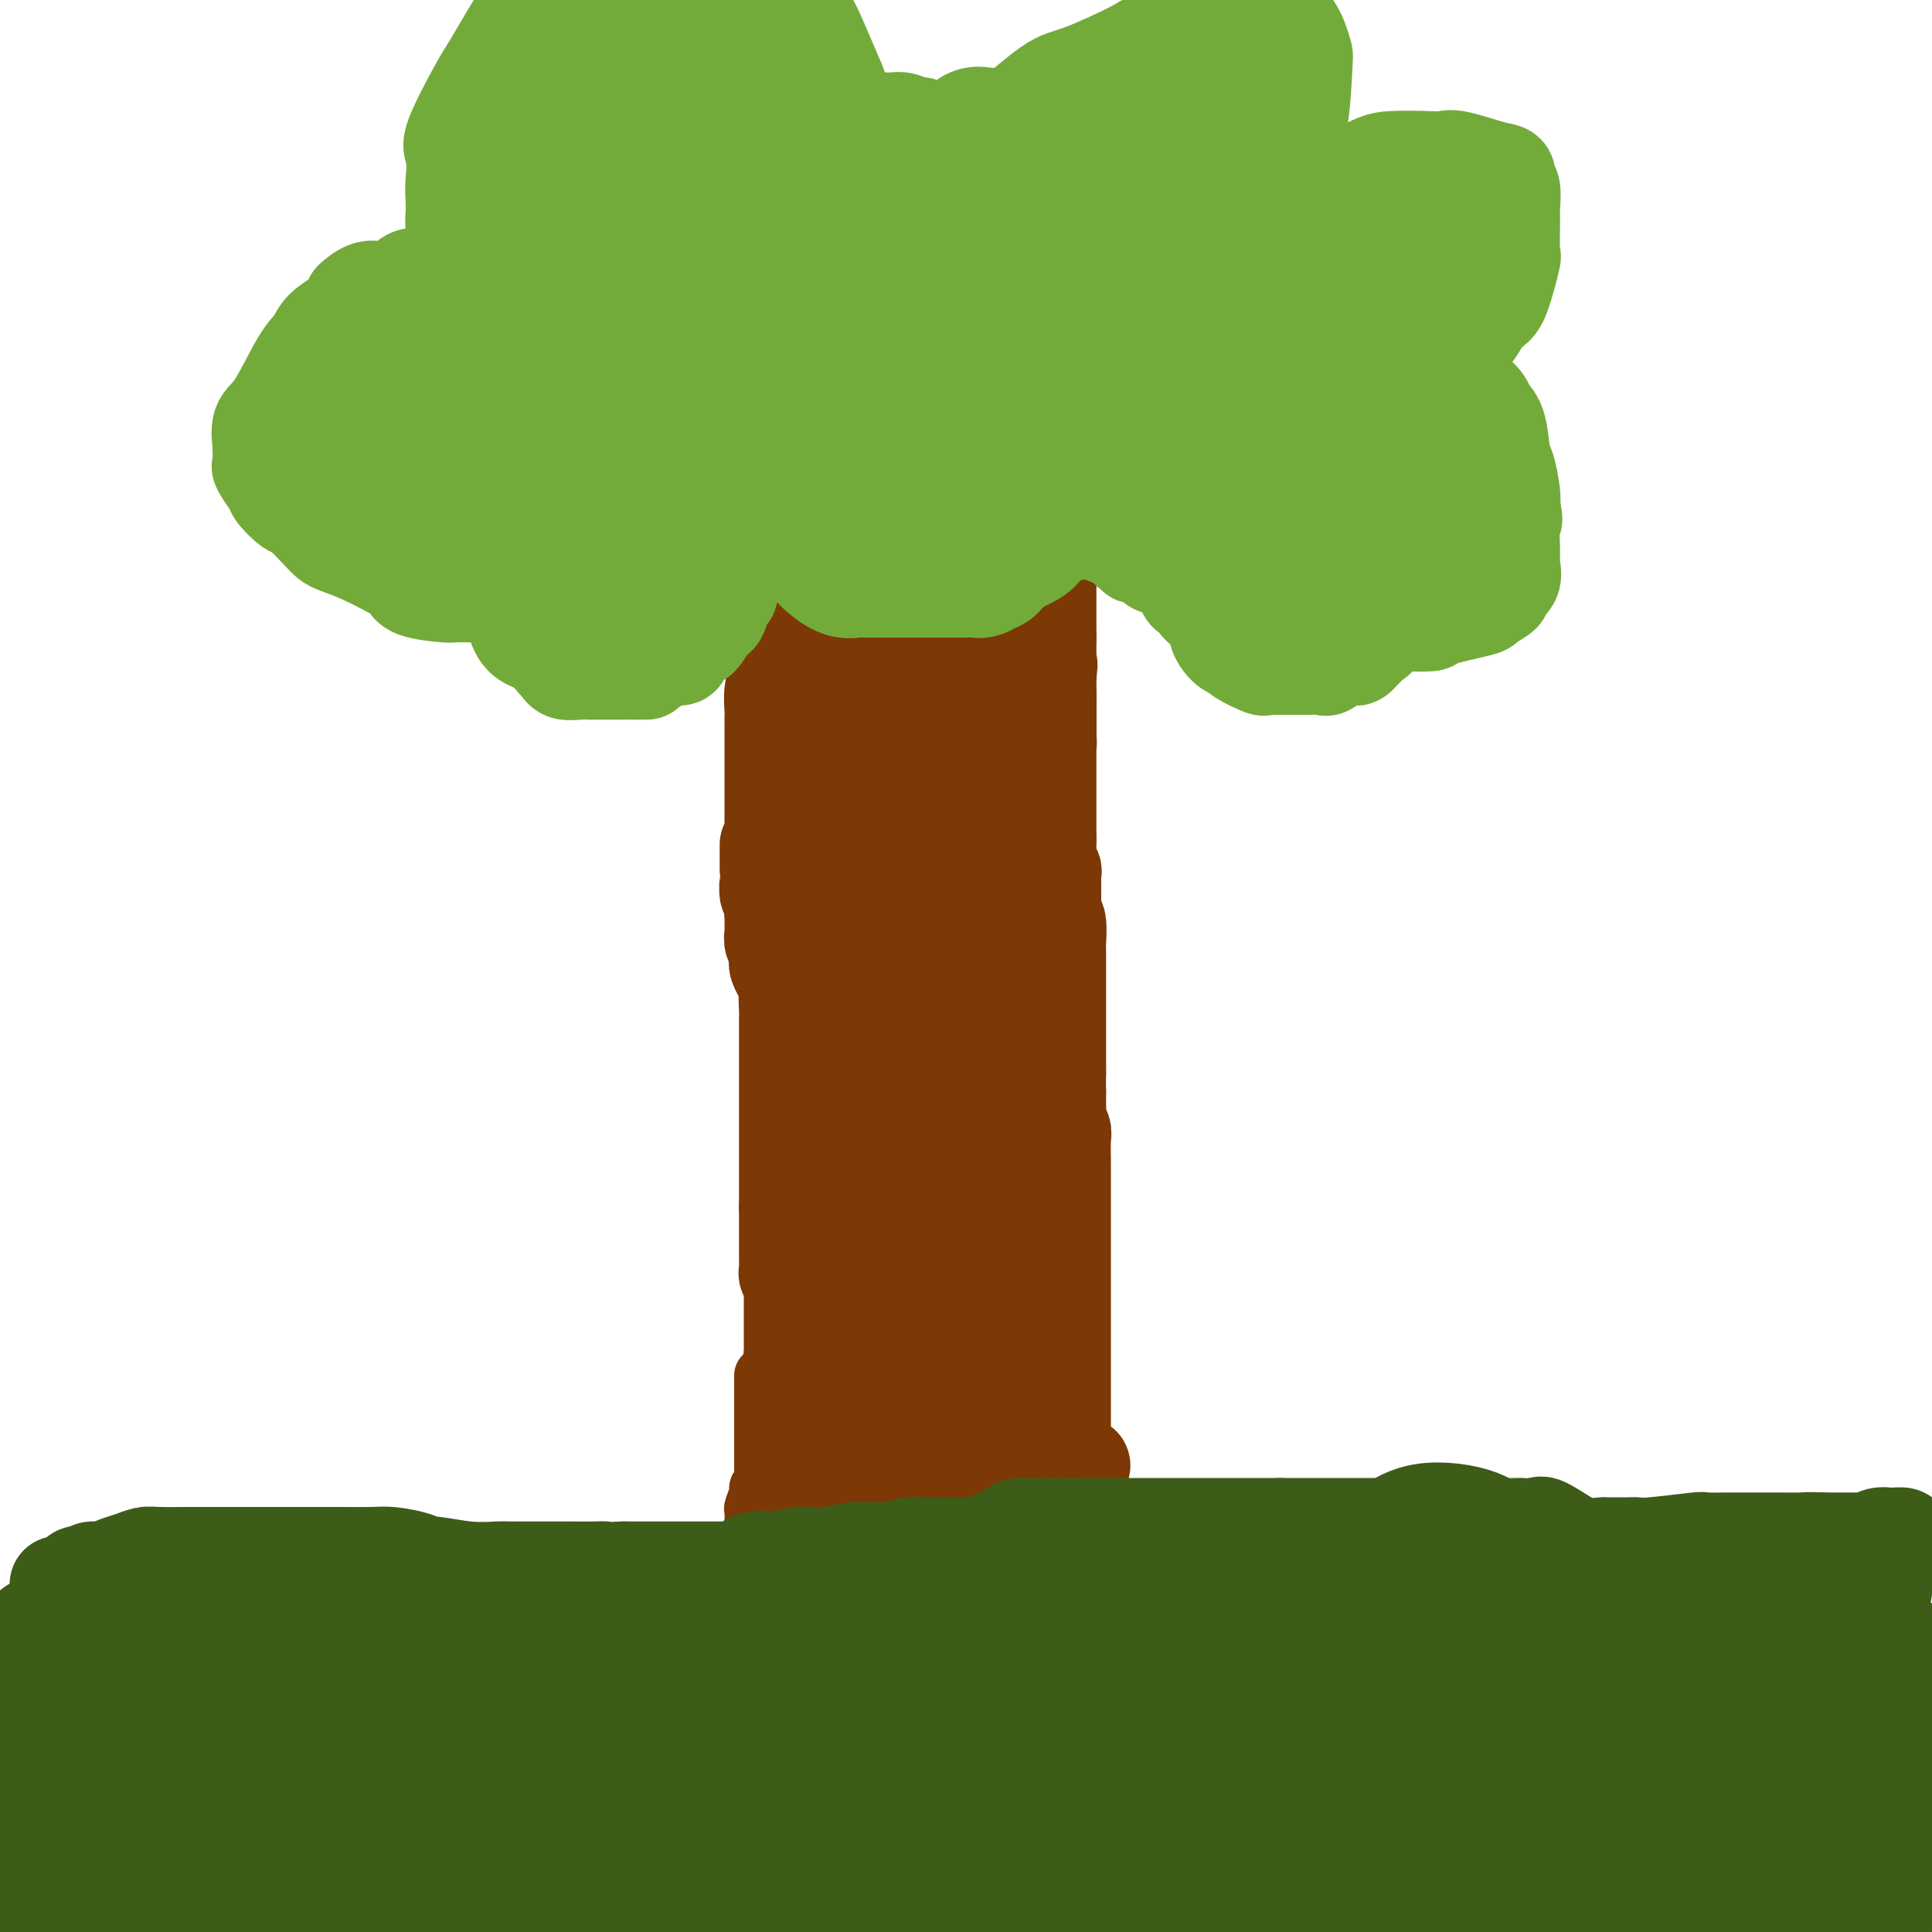 <svg viewBox='0 0 400 400' version='1.1' xmlns='http://www.w3.org/2000/svg' xmlns:xlink='http://www.w3.org/1999/xlink'><g fill='none' stroke='#7C3805' stroke-width='20' stroke-linecap='round' stroke-linejoin='round'><path d='M159,175c-0.000,-0.105 -0.000,-0.210 0,0c0.000,0.210 0.000,0.737 0,1c-0.000,0.263 -0.001,0.264 0,1c0.001,0.736 0.004,2.208 0,3c-0.004,0.792 -0.015,0.903 0,1c0.015,0.097 0.057,0.178 0,1c-0.057,0.822 -0.211,2.384 0,3c0.211,0.616 0.789,0.286 1,1c0.211,0.714 0.056,2.471 0,3c-0.056,0.529 -0.011,-0.172 0,0c0.011,0.172 -0.011,1.215 0,2c0.011,0.785 0.054,1.312 0,2c-0.054,0.688 -0.207,1.537 0,2c0.207,0.463 0.772,0.540 1,1c0.228,0.460 0.117,1.302 0,2c-0.117,0.698 -0.242,1.251 0,2c0.242,0.749 0.849,1.692 1,2c0.151,0.308 -0.155,-0.021 0,0c0.155,0.021 0.773,0.390 1,1c0.227,0.610 0.065,1.460 0,2c-0.065,0.540 -0.032,0.770 0,1'/><path d='M163,206c0.619,4.927 0.166,1.744 0,1c-0.166,-0.744 -0.044,0.949 0,2c0.044,1.051 0.012,1.459 0,2c-0.012,0.541 -0.003,1.215 0,2c0.003,0.785 0.001,1.681 0,2c-0.001,0.319 -0.000,0.062 0,0c0.000,-0.062 0.000,0.073 0,1c-0.000,0.927 -0.000,2.646 0,3c0.000,0.354 0.000,-0.659 0,0c-0.000,0.659 -0.000,2.989 0,4c0.000,1.011 0.000,0.704 0,1c-0.000,0.296 -0.000,1.197 0,2c0.000,0.803 0.000,1.510 0,2c-0.000,0.490 -0.000,0.765 0,1c0.000,0.235 0.000,0.430 0,1c-0.000,0.570 -0.000,1.514 0,2c0.000,0.486 0.000,0.514 0,1c-0.000,0.486 -0.000,1.429 0,2c0.000,0.571 0.000,0.768 0,1c-0.000,0.232 -0.000,0.499 0,1c0.000,0.501 0.000,1.237 0,2c-0.000,0.763 -0.000,1.552 0,2c0.000,0.448 0.000,0.554 0,1c-0.000,0.446 -0.000,1.233 0,2c0.000,0.767 0.000,1.516 0,2c0.000,0.484 0.000,0.704 0,1c0.000,0.296 0.000,0.667 0,1c0.000,0.333 0.000,0.628 0,1c0.000,0.372 0.000,0.821 0,1c0.000,0.179 0.000,0.090 0,0'/><path d='M163,250c-0.000,6.924 -0.000,2.232 0,1c0.000,-1.232 0.000,0.994 0,2c-0.000,1.006 -0.000,0.793 0,1c0.000,0.207 0.000,0.834 0,1c-0.000,0.166 -0.000,-0.128 0,0c0.000,0.128 0.000,0.679 0,1c-0.000,0.321 -0.000,0.414 0,1c0.000,0.586 0.000,1.667 0,2c-0.000,0.333 -0.001,-0.080 0,0c0.001,0.080 0.004,0.655 0,1c-0.004,0.345 -0.015,0.459 0,1c0.015,0.541 0.057,1.507 0,2c-0.057,0.493 -0.211,0.513 0,1c0.211,0.487 0.789,1.440 1,2c0.211,0.560 0.057,0.727 0,1c-0.057,0.273 -0.015,0.651 0,1c0.015,0.349 0.004,0.667 0,1c-0.004,0.333 -0.001,0.680 0,1c0.001,0.320 0.000,0.614 0,1c-0.000,0.386 -0.000,0.863 0,1c0.000,0.137 0.000,-0.065 0,0c-0.000,0.065 0.000,0.399 0,1c-0.000,0.601 -0.000,1.471 0,2c0.000,0.529 0.000,0.719 0,1c-0.000,0.281 -0.001,0.653 0,1c0.001,0.347 0.003,0.667 0,1c-0.003,0.333 -0.011,0.677 0,1c0.011,0.323 0.041,0.625 0,1c-0.041,0.375 -0.155,0.821 0,1c0.155,0.179 0.577,0.089 1,0'/><path d='M165,281c0.309,4.974 0.083,1.909 0,1c-0.083,-0.909 -0.022,0.337 0,1c0.022,0.663 0.006,0.741 0,1c-0.006,0.259 -0.002,0.699 0,1c0.002,0.301 0.000,0.465 0,1c-0.000,0.535 -0.000,1.442 0,2c0.000,0.558 0.000,0.765 0,1c-0.000,0.235 -0.000,0.496 0,1c0.000,0.504 0.000,1.252 0,2'/><path d='M165,292c0.000,1.872 0.000,1.051 0,1c-0.000,-0.051 -0.000,0.666 0,1c0.000,0.334 0.000,0.283 0,1c-0.000,0.717 -0.000,2.201 0,3c0.000,0.799 0.000,0.915 0,1c-0.000,0.085 -0.000,0.141 0,1c0.000,0.859 0.000,2.521 0,3c-0.000,0.479 -0.000,-0.226 0,0c0.000,0.226 0.000,1.384 0,2c-0.000,0.616 -0.001,0.691 0,1c0.001,0.309 0.002,0.853 0,1c-0.002,0.147 -0.007,-0.104 0,0c0.007,0.104 0.027,0.564 0,1c-0.027,0.436 -0.102,0.849 0,1c0.102,0.151 0.380,0.041 1,0c0.620,-0.041 1.583,-0.014 2,0c0.417,0.014 0.289,0.015 1,0c0.711,-0.015 2.263,-0.045 3,0c0.737,0.045 0.660,0.166 1,0c0.340,-0.166 1.097,-0.619 2,-1c0.903,-0.381 1.951,-0.691 3,-1'/><path d='M178,307c2.172,-0.250 1.101,0.125 2,0c0.899,-0.125 3.768,-0.752 5,-1c1.232,-0.248 0.827,-0.119 1,0c0.173,0.119 0.923,0.228 2,0c1.077,-0.228 2.480,-0.793 3,-1c0.520,-0.207 0.156,-0.055 1,0c0.844,0.055 2.896,0.015 4,0c1.104,-0.015 1.262,-0.004 2,0c0.738,0.004 2.057,0.001 3,0c0.943,-0.001 1.510,-0.000 2,0c0.490,0.000 0.905,0.000 1,0c0.095,-0.000 -0.128,-0.000 0,0c0.128,0.000 0.608,0.000 1,0c0.392,-0.000 0.695,-0.000 1,0c0.305,0.000 0.610,0.000 1,0c0.390,-0.000 0.864,0.000 1,0c0.136,-0.000 -0.066,-0.000 0,0c0.066,0.000 0.399,0.000 1,0c0.601,-0.000 1.469,-0.000 2,0c0.531,0.000 0.723,0.000 1,0c0.277,-0.000 0.637,-0.000 1,0c0.363,0.000 0.728,0.001 1,0c0.272,-0.001 0.450,-0.004 1,0c0.550,0.004 1.470,0.015 2,0c0.530,-0.015 0.668,-0.056 1,0c0.332,0.056 0.859,0.207 1,0c0.141,-0.207 -0.102,-0.774 0,-1c0.102,-0.226 0.551,-0.113 1,0'/><path d='M220,304c7.000,-0.667 3.500,-0.833 0,-1'/><path d='M220,303c0.000,-0.316 0.000,-0.608 0,-1c-0.000,-0.392 0.000,-0.886 0,-2c0.000,-1.114 0.000,-2.847 0,-4c-0.000,-1.153 -0.000,-1.724 0,-2c0.000,-0.276 0.000,-0.257 0,-1c-0.000,-0.743 -0.000,-2.248 0,-3c0.000,-0.752 0.000,-0.751 0,-2c-0.000,-1.249 -0.000,-3.749 0,-5c0.000,-1.251 0.000,-1.253 0,-2c-0.000,-0.747 -0.000,-2.238 0,-4c0.000,-1.762 0.000,-3.796 0,-5c-0.000,-1.204 -0.000,-1.579 0,-3c0.000,-1.421 0.000,-3.888 0,-5c-0.000,-1.112 -0.000,-0.869 0,-2c0.000,-1.131 0.000,-3.635 0,-5c-0.000,-1.365 -0.000,-1.590 0,-2c0.000,-0.410 0.000,-1.005 0,-2c-0.000,-0.995 -0.000,-2.390 0,-3c0.000,-0.610 0.000,-0.437 0,-1c-0.000,-0.563 -0.000,-1.863 0,-3c0.000,-1.137 0.001,-2.110 0,-3c-0.001,-0.890 -0.004,-1.696 0,-2c0.004,-0.304 0.015,-0.107 0,-1c-0.015,-0.893 -0.057,-2.877 0,-4c0.057,-1.123 0.211,-1.386 0,-2c-0.211,-0.614 -0.789,-1.579 -1,-2c-0.211,-0.421 -0.057,-0.298 0,-1c0.057,-0.702 0.015,-2.227 0,-3c-0.015,-0.773 -0.004,-0.792 0,-1c0.004,-0.208 0.002,-0.604 0,-1'/><path d='M219,226c-0.155,-12.645 -0.041,-5.759 0,-4c0.041,1.759 0.011,-1.611 0,-4c-0.011,-2.389 -0.003,-3.799 0,-5c0.003,-1.201 0.002,-2.192 0,-3c-0.002,-0.808 -0.004,-1.431 0,-4c0.004,-2.569 0.015,-7.083 0,-9c-0.015,-1.917 -0.056,-1.235 0,-2c0.056,-0.765 0.207,-2.975 0,-4c-0.207,-1.025 -0.774,-0.864 -1,-1c-0.226,-0.136 -0.113,-0.568 0,-1'/><path d='M218,189c-0.155,-5.918 -0.041,-2.215 0,-1c0.041,1.215 0.011,-0.060 0,-1c-0.011,-0.940 -0.002,-1.547 0,-2c0.002,-0.453 -0.003,-0.754 0,-1c0.003,-0.246 0.015,-0.439 0,-1c-0.015,-0.561 -0.057,-1.492 0,-2c0.057,-0.508 0.211,-0.594 0,-1c-0.211,-0.406 -0.789,-1.131 -1,-2c-0.211,-0.869 -0.057,-1.881 0,-3c0.057,-1.119 0.015,-2.344 0,-3c-0.015,-0.656 -0.004,-0.743 0,-2c0.004,-1.257 0.001,-3.686 0,-5c-0.001,-1.314 -0.000,-1.515 0,-2c0.000,-0.485 0.000,-1.254 0,-2c-0.000,-0.746 -0.000,-1.467 0,-2c0.000,-0.533 0.000,-0.877 0,-1c-0.000,-0.123 -0.000,-0.024 0,0c0.000,0.024 0.000,-0.028 0,-1c-0.000,-0.972 -0.000,-2.863 0,-4c0.000,-1.137 0.000,-1.519 0,-2c-0.000,-0.481 -0.000,-1.061 0,-2c0.000,-0.939 0.000,-2.238 0,-3c-0.000,-0.762 -0.000,-0.988 0,-1c0.000,-0.012 0.000,0.189 0,0c-0.000,-0.189 -0.000,-0.768 0,-1c0.000,-0.232 0.000,-0.116 0,0'/><path d='M217,144c-0.336,-6.962 -0.675,-1.865 -1,0c-0.325,1.865 -0.635,0.500 -1,0c-0.365,-0.500 -0.783,-0.134 -1,0c-0.217,0.134 -0.232,0.036 -1,0c-0.768,-0.036 -2.288,-0.010 -3,0c-0.712,0.010 -0.615,0.003 -1,0c-0.385,-0.003 -1.253,-0.001 -2,0c-0.747,0.001 -1.373,0.000 -2,0c-0.627,-0.000 -1.255,-0.000 -2,0c-0.745,0.000 -1.608,0.000 -2,0c-0.392,-0.000 -0.314,-0.000 -1,0c-0.686,0.000 -2.137,0.000 -3,0c-0.863,-0.000 -1.138,-0.000 -2,0c-0.862,0.000 -2.312,0.000 -3,0c-0.688,-0.000 -0.613,-0.000 -1,0c-0.387,0.000 -1.235,0.000 -2,0c-0.765,-0.000 -1.448,-0.000 -2,0c-0.552,0.000 -0.974,0.000 -1,0c-0.026,-0.000 0.345,-0.000 0,0c-0.345,0.000 -1.404,0.000 -2,0c-0.596,-0.000 -0.728,-0.000 -1,0c-0.272,0.000 -0.684,0.000 -1,0c-0.316,-0.000 -0.536,-0.000 -1,0c-0.464,0.000 -1.171,0.000 -2,0c-0.829,-0.000 -1.780,-0.000 -2,0c-0.220,0.000 0.292,0.000 0,0c-0.292,0.000 -1.386,0.000 -2,0c-0.614,0.000 -0.747,0.000 -1,0c-0.253,0.000 -0.627,0.000 -1,0'/><path d='M173,144c-6.692,0.001 -1.423,0.004 0,0c1.423,-0.004 -0.998,-0.015 -2,0c-1.002,0.015 -0.583,0.056 -1,0c-0.417,-0.056 -1.671,-0.208 -2,0c-0.329,0.208 0.265,0.776 0,1c-0.265,0.224 -1.391,0.104 -2,0c-0.609,-0.104 -0.703,-0.194 -1,0c-0.297,0.194 -0.798,0.670 -1,1c-0.202,0.330 -0.106,0.512 0,1c0.106,0.488 0.221,1.282 0,2c-0.221,0.718 -0.777,1.358 -1,2c-0.223,0.642 -0.112,1.284 0,2c0.112,0.716 0.226,1.506 0,2c-0.226,0.494 -0.793,0.693 -1,2c-0.207,1.307 -0.056,3.723 0,5c0.056,1.277 0.015,1.415 0,2c-0.015,0.585 -0.005,1.618 0,3c0.005,1.382 0.005,3.114 0,4c-0.005,0.886 -0.017,0.926 0,1c0.017,0.074 0.061,0.180 0,1c-0.061,0.820 -0.226,2.352 0,3c0.226,0.648 0.844,0.411 1,1c0.156,0.589 -0.150,2.005 0,3c0.150,0.995 0.757,1.570 1,2c0.243,0.430 0.121,0.715 0,1'/><path d='M164,183c0.095,5.068 -0.167,1.737 0,1c0.167,-0.737 0.762,1.121 1,2c0.238,0.879 0.121,0.779 0,1c-0.121,0.221 -0.244,0.763 0,1c0.244,0.237 0.854,0.170 1,0c0.146,-0.170 -0.172,-0.442 0,-1c0.172,-0.558 0.834,-1.400 1,-2c0.166,-0.600 -0.163,-0.958 0,-2c0.163,-1.042 0.818,-2.770 1,-4c0.182,-1.230 -0.110,-1.964 0,-4c0.110,-2.036 0.622,-5.375 1,-7c0.378,-1.625 0.622,-1.536 1,-2c0.378,-0.464 0.890,-1.483 1,-2c0.110,-0.517 -0.180,-0.534 0,-1c0.180,-0.466 0.832,-1.383 1,-2c0.168,-0.617 -0.148,-0.936 0,-2c0.148,-1.064 0.761,-2.873 1,-4c0.239,-1.127 0.103,-1.573 0,-2c-0.103,-0.427 -0.172,-0.836 0,-1c0.172,-0.164 0.586,-0.082 1,0'/><path d='M174,152c1.329,-5.126 0.150,-0.939 0,1c-0.150,1.939 0.729,1.632 1,2c0.271,0.368 -0.067,1.412 0,2c0.067,0.588 0.540,0.720 1,2c0.460,1.280 0.908,3.709 1,5c0.092,1.291 -0.171,1.445 0,3c0.171,1.555 0.778,4.511 1,6c0.222,1.489 0.059,1.509 0,3c-0.059,1.491 -0.016,4.451 0,6c0.016,1.549 0.004,1.688 0,2c-0.004,0.312 -0.001,0.798 0,2c0.001,1.202 0.001,3.118 0,4c-0.001,0.882 -0.001,0.728 0,1c0.001,0.272 0.004,0.971 0,1c-0.004,0.029 -0.016,-0.611 0,-1c0.016,-0.389 0.060,-0.528 0,-1c-0.060,-0.472 -0.224,-1.278 0,-2c0.224,-0.722 0.834,-1.359 1,-2c0.166,-0.641 -0.113,-1.287 0,-2c0.113,-0.713 0.618,-1.493 1,-2c0.382,-0.507 0.642,-0.742 1,-2c0.358,-1.258 0.814,-3.541 1,-5c0.186,-1.459 0.101,-2.095 0,-3c-0.101,-0.905 -0.218,-2.080 0,-3c0.218,-0.920 0.770,-1.587 1,-2c0.230,-0.413 0.139,-0.573 0,-1c-0.139,-0.427 -0.325,-1.122 0,-2c0.325,-0.878 1.163,-1.939 2,-3'/><path d='M185,161c1.023,-4.843 0.081,-2.450 0,-2c-0.081,0.450 0.699,-1.042 1,-2c0.301,-0.958 0.122,-1.382 0,-2c-0.122,-0.618 -0.188,-1.431 0,-2c0.188,-0.569 0.629,-0.895 1,-1c0.371,-0.105 0.673,0.009 1,0c0.327,-0.009 0.679,-0.143 1,0c0.321,0.143 0.612,0.563 1,1c0.388,0.437 0.875,0.892 1,2c0.125,1.108 -0.110,2.869 0,4c0.110,1.131 0.564,1.633 1,4c0.436,2.367 0.853,6.598 1,9c0.147,2.402 0.025,2.975 0,4c-0.025,1.025 0.046,2.503 0,5c-0.046,2.497 -0.208,6.013 0,8c0.208,1.987 0.788,2.446 1,4c0.212,1.554 0.057,4.203 0,6c-0.057,1.797 -0.015,2.741 0,3c0.015,0.259 0.004,-0.167 0,0c-0.004,0.167 -0.001,0.926 0,1c0.001,0.074 0.000,-0.537 0,-1c-0.000,-0.463 -0.000,-0.779 0,-1c0.000,-0.221 0.000,-0.349 0,-1c-0.000,-0.651 -0.000,-1.826 0,-3'/><path d='M194,197c0.230,-2.354 0.806,-5.739 1,-7c0.194,-1.261 0.008,-0.398 0,-3c-0.008,-2.602 0.164,-8.669 1,-12c0.836,-3.331 2.337,-3.927 3,-5c0.663,-1.073 0.489,-2.623 1,-6c0.511,-3.377 1.709,-8.579 2,-11c0.291,-2.421 -0.324,-2.060 0,-4c0.324,-1.940 1.587,-6.181 2,-8c0.413,-1.819 -0.025,-1.218 0,-1c0.025,0.218 0.514,0.051 1,0c0.486,-0.051 0.971,0.014 1,0c0.029,-0.014 -0.396,-0.109 0,0c0.396,0.109 1.613,0.420 2,1c0.387,0.580 -0.055,1.428 0,2c0.055,0.572 0.607,0.866 1,2c0.393,1.134 0.627,3.107 1,4c0.373,0.893 0.885,0.708 1,1c0.115,0.292 -0.165,1.063 0,3c0.165,1.937 0.776,5.040 1,7c0.224,1.960 0.060,2.777 0,4c-0.060,1.223 -0.016,2.852 0,6c0.016,3.148 0.004,7.816 0,10c-0.004,2.184 -0.001,1.885 0,4c0.001,2.115 0.000,6.644 0,9c-0.000,2.356 -0.000,2.537 0,4c0.000,1.463 0.000,4.207 0,6c-0.000,1.793 -0.000,2.637 0,3c0.000,0.363 0.000,0.247 0,1c-0.000,0.753 -0.000,2.377 0,4'/><path d='M212,211c0.000,8.518 0.000,4.314 0,3c-0.000,-1.314 -0.000,0.264 0,2c0.000,1.736 0.000,3.632 0,5c-0.000,1.368 -0.000,2.207 0,3c0.000,0.793 0.000,1.538 0,2c-0.000,0.462 -0.000,0.641 0,1c0.000,0.359 0.001,0.898 0,1c-0.001,0.102 -0.004,-0.231 0,0c0.004,0.231 0.015,1.028 0,2c-0.015,0.972 -0.057,2.121 0,3c0.057,0.879 0.211,1.488 0,3c-0.211,1.512 -0.789,3.925 -1,6c-0.211,2.075 -0.057,3.810 0,5c0.057,1.190 0.015,1.836 0,4c-0.015,2.164 -0.004,5.848 0,8c0.004,2.152 0.001,2.772 0,3c-0.001,0.228 -0.000,0.065 0,1c0.000,0.935 0.000,2.967 0,5'/><path d='M211,268c-0.155,10.345 -0.041,7.707 0,8c0.041,0.293 0.011,3.518 0,6c-0.011,2.482 -0.003,4.222 0,5c0.003,0.778 0.001,0.593 0,1c-0.001,0.407 -0.000,1.404 0,2c0.000,0.596 0.000,0.790 0,1c-0.000,0.210 -0.000,0.437 0,1c0.000,0.563 0.000,1.461 0,2c-0.000,0.539 -0.001,0.719 0,1c0.001,0.281 0.003,0.664 0,1c-0.003,0.336 -0.012,0.626 0,1c0.012,0.374 0.046,0.832 0,1c-0.046,0.168 -0.172,0.045 -1,0c-0.828,-0.045 -2.357,-0.012 -3,0c-0.643,0.012 -0.399,0.003 -1,0c-0.601,-0.003 -2.046,-0.001 -3,0c-0.954,0.001 -1.418,0.000 -2,0c-0.582,-0.000 -1.283,-0.000 -2,0c-0.717,0.000 -1.450,0.000 -2,0c-0.550,-0.000 -0.917,-0.000 -2,0c-1.083,0.000 -2.881,0.000 -4,0c-1.119,-0.000 -1.560,-0.000 -2,0'/><path d='M189,298c-3.844,0.155 -2.455,0.042 -3,0c-0.545,-0.042 -3.025,-0.012 -4,0c-0.975,0.012 -0.445,0.006 -1,0c-0.555,-0.006 -2.195,-0.013 -3,0c-0.805,0.013 -0.773,0.046 -1,0c-0.227,-0.046 -0.712,-0.170 -1,0c-0.288,0.170 -0.380,0.634 1,0c1.380,-0.634 4.233,-2.368 6,-3c1.767,-0.632 2.450,-0.163 5,-1c2.550,-0.837 6.969,-2.980 10,-4c3.031,-1.020 4.674,-0.918 6,-1c1.326,-0.082 2.336,-0.348 4,-1c1.664,-0.652 3.982,-1.691 5,-2c1.018,-0.309 0.736,0.113 1,0c0.264,-0.113 1.074,-0.762 1,-1c-0.074,-0.238 -1.031,-0.064 -2,0c-0.969,0.064 -1.949,0.017 -3,0c-1.051,-0.017 -2.171,-0.005 -3,0c-0.829,0.005 -1.367,0.001 -3,0c-1.633,-0.001 -4.363,-0.000 -6,0c-1.637,0.000 -2.182,0.000 -3,0c-0.818,-0.000 -1.909,-0.000 -3,0'/><path d='M192,285c-3.894,-0.155 -3.128,-0.041 -3,0c0.128,0.041 -0.380,0.011 -1,0c-0.620,-0.011 -1.351,-0.003 -2,0c-0.649,0.003 -1.215,0.001 -2,0c-0.785,-0.001 -1.790,-0.003 -2,0c-0.210,0.003 0.374,0.009 0,0c-0.374,-0.009 -1.705,-0.033 -1,0c0.705,0.033 3.445,0.124 5,0c1.555,-0.124 1.923,-0.463 3,-1c1.077,-0.537 2.861,-1.271 5,-2c2.139,-0.729 4.631,-1.453 6,-2c1.369,-0.547 1.614,-0.918 2,-1c0.386,-0.082 0.912,0.125 1,0c0.088,-0.125 -0.264,-0.584 -1,-1c-0.736,-0.416 -1.857,-0.791 -2,-1c-0.143,-0.209 0.692,-0.252 -1,-1c-1.692,-0.748 -5.911,-2.200 -8,-3c-2.089,-0.800 -2.049,-0.946 -4,-1c-1.951,-0.054 -5.894,-0.014 -8,0c-2.106,0.014 -2.375,0.004 -3,0c-0.625,-0.004 -1.607,-0.001 -3,0c-1.393,0.001 -3.196,0.001 -5,0'/><path d='M168,272c-3.092,0.000 -1.323,0.001 -1,0c0.323,-0.001 -0.801,-0.002 -1,0c-0.199,0.002 0.529,0.008 1,0c0.471,-0.008 0.687,-0.031 2,0c1.313,0.031 3.722,0.114 5,0c1.278,-0.114 1.424,-0.427 4,-1c2.576,-0.573 7.581,-1.407 10,-2c2.419,-0.593 2.253,-0.947 3,-1c0.747,-0.053 2.409,0.193 4,0c1.591,-0.193 3.111,-0.825 4,-1c0.889,-0.175 1.147,0.108 1,0c-0.147,-0.108 -0.700,-0.608 -1,-1c-0.300,-0.392 -0.348,-0.676 -2,-2c-1.652,-1.324 -4.910,-3.688 -7,-5c-2.090,-1.312 -3.012,-1.571 -4,-2c-0.988,-0.429 -2.040,-1.028 -3,-2c-0.960,-0.972 -1.826,-2.316 -3,-3c-1.174,-0.684 -2.654,-0.708 -3,-1c-0.346,-0.292 0.442,-0.852 0,-1c-0.442,-0.148 -2.113,0.115 -3,0c-0.887,-0.115 -0.990,-0.608 -1,-1c-0.010,-0.392 0.074,-0.682 0,-1c-0.074,-0.318 -0.307,-0.662 0,-1c0.307,-0.338 1.153,-0.669 2,-1'/><path d='M175,246c0.577,-0.619 1.519,-0.166 2,0c0.481,0.166 0.500,0.044 2,0c1.500,-0.044 4.479,-0.012 6,0c1.521,0.012 1.584,0.004 2,0c0.416,-0.004 1.187,-0.004 2,0c0.813,0.004 1.669,0.014 2,0c0.331,-0.014 0.138,-0.050 0,0c-0.138,0.050 -0.221,0.185 -1,0c-0.779,-0.185 -2.253,-0.691 -3,-1c-0.747,-0.309 -0.767,-0.423 -2,-1c-1.233,-0.577 -3.679,-1.619 -5,-2c-1.321,-0.381 -1.516,-0.102 -2,0c-0.484,0.102 -1.258,0.027 -2,0c-0.742,-0.027 -1.451,-0.008 -2,0c-0.549,0.008 -0.939,0.003 -1,0c-0.061,-0.003 0.205,-0.005 1,0c0.795,0.005 2.118,0.016 3,0c0.882,-0.016 1.321,-0.061 2,0c0.679,0.061 1.596,0.226 3,0c1.404,-0.226 3.294,-0.844 6,0c2.706,0.844 6.229,3.150 8,4c1.771,0.850 1.792,0.243 2,0c0.208,-0.243 0.604,-0.121 1,0'/><path d='M199,246c4.392,0.608 2.373,0.128 1,0c-1.373,-0.128 -2.101,0.097 -4,0c-1.899,-0.097 -4.971,-0.516 -7,-1c-2.029,-0.484 -3.016,-1.033 -4,-1c-0.984,0.033 -1.965,0.649 -3,0c-1.035,-0.649 -2.122,-2.562 -3,-1c-0.878,1.562 -1.545,6.601 -2,9c-0.455,2.399 -0.696,2.160 -1,3c-0.304,0.840 -0.670,2.761 -1,4c-0.330,1.239 -0.624,1.798 -1,3c-0.376,1.202 -0.833,3.047 -1,4c-0.167,0.953 -0.045,1.016 0,2c0.045,0.984 0.012,2.891 0,4c-0.012,1.109 -0.003,1.421 0,2c0.003,0.579 0.001,1.425 0,2c-0.001,0.575 -0.000,0.879 0,1c0.000,0.121 0.000,0.061 0,0'/><path d='M173,277c-0.928,4.624 -0.249,-0.815 0,-3c0.249,-2.185 0.067,-1.117 0,-4c-0.067,-2.883 -0.018,-9.716 0,-14c0.018,-4.284 0.005,-6.018 0,-11c-0.005,-4.982 -0.001,-13.212 0,-17c0.001,-3.788 0.000,-3.133 0,-5c-0.000,-1.867 -0.001,-6.255 0,-8c0.001,-1.745 0.002,-0.845 0,-1c-0.002,-0.155 -0.007,-1.363 0,-2c0.007,-0.637 0.026,-0.701 0,-1c-0.026,-0.299 -0.097,-0.832 0,-1c0.097,-0.168 0.362,0.031 1,0c0.638,-0.031 1.649,-0.291 2,0c0.351,0.291 0.042,1.133 0,2c-0.042,0.867 0.182,1.761 1,3c0.818,1.239 2.231,2.825 3,4c0.769,1.175 0.896,1.938 2,5c1.104,3.062 3.185,8.423 4,11c0.815,2.577 0.363,2.371 1,4c0.637,1.629 2.364,5.092 3,7c0.636,1.908 0.182,2.259 0,2c-0.182,-0.259 -0.091,-1.130 0,-2'/><path d='M190,246c2.161,3.325 0.565,-6.362 0,-12c-0.565,-5.638 -0.099,-7.226 0,-10c0.099,-2.774 -0.170,-6.734 0,-11c0.170,-4.266 0.778,-8.840 1,-11c0.222,-2.160 0.060,-1.908 0,-2c-0.060,-0.092 -0.016,-0.529 0,-1c0.016,-0.471 0.003,-0.977 0,-1c-0.003,-0.023 0.002,0.437 0,1c-0.002,0.563 -0.012,1.227 0,2c0.012,0.773 0.045,1.653 0,2c-0.045,0.347 -0.168,0.160 0,3c0.168,2.840 0.626,8.707 1,12c0.374,3.293 0.664,4.013 2,8c1.336,3.987 3.717,11.240 5,15c1.283,3.760 1.467,4.028 2,5c0.533,0.972 1.413,2.647 2,4c0.587,1.353 0.879,2.383 1,3c0.121,0.617 0.071,0.820 0,0c-0.071,-0.820 -0.163,-2.663 0,-5c0.163,-2.337 0.582,-5.169 1,-8'/><path d='M205,240c0.381,-2.815 0.834,-3.352 1,-4c0.166,-0.648 0.044,-1.407 0,-3c-0.044,-1.593 -0.012,-4.019 0,-5c0.012,-0.981 0.004,-0.518 0,-1c-0.004,-0.482 -0.003,-1.910 0,-3c0.003,-1.090 0.008,-1.842 0,-3c-0.008,-1.158 -0.028,-2.721 0,-5c0.028,-2.279 0.104,-5.273 0,-7c-0.104,-1.727 -0.389,-2.186 0,-5c0.389,-2.814 1.453,-7.982 2,-11c0.547,-3.018 0.577,-3.886 1,-5c0.423,-1.114 1.238,-2.476 2,-5c0.762,-2.524 1.472,-6.212 2,-8c0.528,-1.788 0.873,-1.675 1,-2c0.127,-0.325 0.034,-1.087 0,-1c-0.034,0.087 -0.010,1.025 0,1c0.010,-0.025 0.005,-1.012 0,-2'/><path d='M214,171c1.237,-5.018 0.330,-1.063 0,0c-0.330,1.063 -0.084,-0.765 0,-2c0.084,-1.235 0.008,-1.876 0,-2c-0.008,-0.124 0.054,0.269 0,0c-0.054,-0.269 -0.225,-1.199 0,-2c0.225,-0.801 0.845,-1.471 1,-2c0.155,-0.529 -0.155,-0.915 0,-1c0.155,-0.085 0.773,0.131 1,0c0.227,-0.131 0.061,-0.609 0,-1c-0.061,-0.391 -0.016,-0.697 0,-1c0.016,-0.303 0.003,-0.605 0,-1c-0.003,-0.395 0.003,-0.883 0,-1c-0.003,-0.117 -0.015,0.137 0,0c0.015,-0.137 0.057,-0.666 0,-1c-0.057,-0.334 -0.211,-0.474 0,-1c0.211,-0.526 0.789,-1.437 1,-2c0.211,-0.563 0.057,-0.779 0,-1c-0.057,-0.221 -0.015,-0.448 0,-1c0.015,-0.552 0.004,-1.429 0,-2c-0.004,-0.571 -0.001,-0.835 0,-1c0.001,-0.165 0.000,-0.229 0,-1c-0.000,-0.771 -0.000,-2.248 0,-3c0.000,-0.752 0.000,-0.779 0,-1c-0.000,-0.221 -0.000,-0.637 0,-1c0.000,-0.363 0.000,-0.675 0,-1c-0.000,-0.325 -0.000,-0.664 0,-1c0.000,-0.336 0.000,-0.668 0,-1'/><path d='M217,140c0.464,-4.748 0.124,-1.119 0,0c-0.124,1.119 -0.033,-0.274 0,-1c0.033,-0.726 0.009,-0.786 0,-1c-0.009,-0.214 -0.002,-0.582 0,-1c0.002,-0.418 0.001,-0.885 0,-1c-0.001,-0.115 -0.000,0.124 0,0c0.000,-0.124 0.000,-0.611 0,-1c-0.000,-0.389 -0.000,-0.682 0,-1c0.000,-0.318 0.000,-0.662 0,-1c-0.000,-0.338 -0.000,-0.669 0,-1'/><path d='M217,132c-0.000,-1.127 -0.000,0.055 0,0c0.000,-0.055 0.000,-1.348 0,-2c-0.000,-0.652 -0.000,-0.665 0,-1c0.000,-0.335 0.000,-0.993 0,-2c-0.000,-1.007 -0.000,-2.364 0,-3c0.000,-0.636 0.001,-0.552 0,-1c-0.001,-0.448 -0.003,-1.427 0,-2c0.003,-0.573 0.011,-0.741 0,-1c-0.011,-0.259 -0.041,-0.608 0,-1c0.041,-0.392 0.155,-0.826 0,-1c-0.155,-0.174 -0.577,-0.087 -1,0'/><path d='M216,118c-0.555,-2.166 -1.442,-0.580 -2,0c-0.558,0.580 -0.787,0.156 -1,0c-0.213,-0.156 -0.411,-0.043 -1,0c-0.589,0.043 -1.570,0.014 -2,0c-0.430,-0.014 -0.310,-0.015 -1,0c-0.690,0.015 -2.191,0.045 -3,0c-0.809,-0.045 -0.926,-0.166 -2,0c-1.074,0.166 -3.104,0.619 -4,1c-0.896,0.381 -0.660,0.691 -1,1c-0.340,0.309 -1.258,0.619 -2,1c-0.742,0.381 -1.307,0.834 -2,1c-0.693,0.166 -1.513,0.044 -2,0c-0.487,-0.044 -0.640,-0.012 -1,0c-0.360,0.012 -0.928,0.003 -1,0c-0.072,-0.003 0.350,-0.001 0,0c-0.350,0.001 -1.474,0.000 -2,0c-0.526,-0.000 -0.455,-0.000 -1,0c-0.545,0.000 -1.705,0.000 -2,0c-0.295,-0.000 0.276,-0.000 0,0c-0.276,0.000 -1.397,0.000 -2,0c-0.603,-0.000 -0.686,-0.000 -1,0c-0.314,0.000 -0.858,0.000 -1,0c-0.142,-0.000 0.117,-0.000 0,0c-0.117,0.000 -0.609,0.000 -1,0c-0.391,-0.000 -0.682,-0.000 -1,0c-0.318,0.000 -0.662,0.000 -1,0c-0.338,-0.000 -0.669,-0.000 -1,0'/><path d='M178,122c-6.052,0.619 -2.181,0.166 -1,0c1.181,-0.166 -0.327,-0.044 -1,0c-0.673,0.044 -0.510,0.011 -1,0c-0.490,-0.011 -1.633,0.001 -2,0c-0.367,-0.001 0.042,-0.014 0,0c-0.042,0.014 -0.536,0.056 -1,0c-0.464,-0.056 -0.899,-0.211 -1,0c-0.101,0.211 0.131,0.786 0,1c-0.131,0.214 -0.623,0.067 -1,0c-0.377,-0.067 -0.637,-0.055 -1,0c-0.363,0.055 -0.830,0.151 -1,1c-0.170,0.849 -0.045,2.451 0,3c0.045,0.549 0.008,0.045 0,0c-0.008,-0.045 0.012,0.369 0,1c-0.012,0.631 -0.056,1.478 0,2c0.056,0.522 0.211,0.717 0,1c-0.211,0.283 -0.788,0.653 -1,1c-0.212,0.347 -0.061,0.671 0,1c0.061,0.329 0.030,0.665 0,1'/><path d='M167,134c-0.310,1.864 -0.084,1.025 0,1c0.084,-0.025 0.027,0.764 0,1c-0.027,0.236 -0.022,-0.080 0,0c0.022,0.080 0.062,0.557 0,1c-0.062,0.443 -0.227,0.851 0,1c0.227,0.149 0.844,0.040 1,0c0.156,-0.040 -0.151,-0.011 0,0c0.151,0.011 0.760,0.005 1,0c0.240,-0.005 0.111,-0.009 1,0c0.889,0.009 2.796,0.030 4,0c1.204,-0.030 1.707,-0.111 3,0c1.293,0.111 3.377,0.412 5,0c1.623,-0.412 2.784,-1.539 4,-2c1.216,-0.461 2.487,-0.257 5,-1c2.513,-0.743 6.268,-2.433 8,-3c1.732,-0.567 1.441,-0.012 2,0c0.559,0.012 1.966,-0.519 3,-1c1.034,-0.481 1.694,-0.914 2,-1c0.306,-0.086 0.259,0.173 1,0c0.741,-0.173 2.271,-0.778 3,-1c0.729,-0.222 0.658,-0.060 1,0c0.342,0.060 1.098,0.017 1,0c-0.098,-0.017 -1.049,-0.009 -2,0'/><path d='M210,129c3.923,-1.392 -0.269,-0.373 -2,0c-1.731,0.373 -1.001,0.100 -2,0c-0.999,-0.100 -3.727,-0.026 -5,0c-1.273,0.026 -1.091,0.004 -2,0c-0.909,-0.004 -2.908,0.010 -4,0c-1.092,-0.010 -1.277,-0.045 -2,0c-0.723,0.045 -1.983,0.170 -3,0c-1.017,-0.170 -1.792,-0.634 -3,0c-1.208,0.634 -2.848,2.366 -4,3c-1.152,0.634 -1.814,0.170 -2,0c-0.186,-0.170 0.105,-0.046 0,0c-0.105,0.046 -0.605,0.012 -1,0c-0.395,-0.012 -0.684,-0.004 -1,0c-0.316,0.004 -0.658,0.002 -1,0'/><path d='M178,132c-5.194,0.469 -2.179,0.141 -1,0c1.179,-0.141 0.523,-0.095 0,0c-0.523,0.095 -0.915,0.238 -1,0c-0.085,-0.238 0.135,-0.856 0,-1c-0.135,-0.144 -0.625,0.187 -1,0c-0.375,-0.187 -0.636,-0.891 -1,-1c-0.364,-0.109 -0.833,0.377 -1,0c-0.167,-0.377 -0.034,-1.617 0,-2c0.034,-0.383 -0.032,0.090 0,0c0.032,-0.090 0.164,-0.742 0,-1c-0.164,-0.258 -0.622,-0.121 -1,0c-0.378,0.121 -0.676,0.224 -1,0c-0.324,-0.224 -0.675,-0.777 -1,-1c-0.325,-0.223 -0.626,-0.115 -1,0c-0.374,0.115 -0.821,0.237 -1,0c-0.179,-0.237 -0.089,-0.834 0,-1c0.089,-0.166 0.178,0.100 0,0c-0.178,-0.100 -0.622,-0.567 -1,-1c-0.378,-0.433 -0.689,-0.834 -1,-1c-0.311,-0.166 -0.622,-0.098 -1,0c-0.378,0.098 -0.822,0.225 -1,0c-0.178,-0.225 -0.089,-0.803 0,-1c0.089,-0.197 0.178,-0.015 0,0c-0.178,0.015 -0.622,-0.139 -1,0c-0.378,0.139 -0.689,0.569 -1,1'/><path d='M162,123c-2.491,-1.053 -0.720,0.815 0,2c0.720,1.185 0.389,1.686 0,2c-0.389,0.314 -0.837,0.439 -1,1c-0.163,0.561 -0.043,1.556 0,3c0.043,1.444 0.008,3.337 0,4c-0.008,0.663 0.012,0.097 0,1c-0.012,0.903 -0.056,3.276 0,4c0.056,0.724 0.211,-0.202 0,0c-0.211,0.202 -0.789,1.532 -1,3c-0.211,1.468 -0.057,3.074 0,4c0.057,0.926 0.015,1.173 0,2c-0.015,0.827 -0.004,2.236 0,3c0.004,0.764 0.001,0.885 0,1c-0.001,0.115 -0.000,0.224 0,1c0.000,0.776 0.000,2.218 0,3c-0.000,0.782 -0.000,0.905 0,1c0.000,0.095 0.000,0.163 0,1c-0.000,0.837 -0.000,2.445 0,3c0.000,0.555 0.000,0.058 0,1c-0.000,0.942 -0.000,3.323 0,4c0.000,0.677 0.000,-0.352 0,0c-0.000,0.352 -0.000,2.083 0,3c0.000,0.917 0.000,1.019 0,1c-0.000,-0.019 -0.000,-0.160 0,0c0.000,0.160 0.000,0.620 0,1c-0.000,0.380 -0.000,0.679 0,1c0.000,0.321 0.000,0.663 0,1c-0.000,0.337 -0.000,0.668 0,1c0.000,0.332 0.000,0.666 0,1'/><path d='M160,176c-0.309,8.604 -0.083,3.614 0,2c0.083,-1.614 0.022,0.149 0,1c-0.022,0.851 -0.006,0.791 0,1c0.006,0.209 0.002,0.689 0,1c-0.002,0.311 -0.000,0.455 0,1c0.000,0.545 0.000,1.493 0,2c-0.000,0.507 -0.000,0.573 0,1c0.000,0.427 0.000,1.213 0,2'/><path d='M160,187c-0.042,1.939 -0.147,1.286 0,2c0.147,0.714 0.545,2.795 1,4c0.455,1.205 0.966,1.535 1,2c0.034,0.465 -0.408,1.067 0,2c0.408,0.933 1.666,2.197 2,3c0.334,0.803 -0.258,1.144 0,2c0.258,0.856 1.364,2.227 2,3c0.636,0.773 0.801,0.949 1,1c0.199,0.051 0.432,-0.022 1,1c0.568,1.022 1.473,3.139 2,4c0.527,0.861 0.677,0.467 1,1c0.323,0.533 0.818,1.991 1,3c0.182,1.009 0.050,1.567 0,2c-0.050,0.433 -0.017,0.742 0,2c0.017,1.258 0.020,3.464 0,5c-0.020,1.536 -0.062,2.401 0,4c0.062,1.599 0.228,3.931 0,6c-0.228,2.069 -0.849,3.874 -1,5c-0.151,1.126 0.170,1.572 0,3c-0.170,1.428 -0.829,3.836 -1,5c-0.171,1.164 0.146,1.083 0,1c-0.146,-0.083 -0.756,-0.166 -1,0c-0.244,0.166 -0.122,0.583 0,1'/><path d='M169,249c-0.464,5.499 -0.124,2.247 0,1c0.124,-1.247 0.034,-0.489 0,0c-0.034,0.489 -0.010,0.709 0,1c0.010,0.291 0.006,0.654 0,1c-0.006,0.346 -0.016,0.674 0,1c0.016,0.326 0.057,0.650 0,1c-0.057,0.350 -0.211,0.724 0,1c0.211,0.276 0.789,0.452 1,1c0.211,0.548 0.057,1.468 0,2c-0.057,0.532 -0.015,0.676 0,1c0.015,0.324 0.004,0.829 0,1c-0.004,0.171 -0.001,0.008 0,1c0.001,0.992 0.000,3.141 0,4c-0.000,0.859 -0.000,0.430 0,0'/></g>
<g fill='none' stroke='#7C3805' stroke-width='12' stroke-linecap='round' stroke-linejoin='round'><path d='M158,285c-0.000,-0.196 -0.000,-0.392 0,0c0.000,0.392 0.000,1.373 0,2c-0.000,0.627 -0.000,0.899 0,2c0.000,1.101 0.000,3.029 0,4c-0.000,0.971 -0.000,0.985 0,2c0.000,1.015 0.000,3.031 0,4c-0.000,0.969 -0.000,0.890 0,1c0.000,0.110 0.000,0.411 0,1c-0.000,0.589 -0.000,1.468 0,2c0.000,0.532 0.001,0.716 0,1c-0.001,0.284 -0.004,0.668 0,1c0.004,0.332 0.016,0.612 0,1c-0.016,0.388 -0.061,0.886 0,1c0.061,0.114 0.227,-0.155 0,0c-0.227,0.155 -0.846,0.733 -1,1c-0.154,0.267 0.156,0.223 0,1c-0.156,0.777 -0.778,2.376 -1,3c-0.222,0.624 -0.045,0.272 0,1c0.045,0.728 -0.042,2.536 0,3c0.042,0.464 0.214,-0.415 0,0c-0.214,0.415 -0.813,2.124 -1,3c-0.187,0.876 0.038,0.920 0,1c-0.038,0.080 -0.340,0.197 -1,1c-0.660,0.803 -1.678,2.293 -2,3c-0.322,0.707 0.051,0.631 0,1c-0.051,0.369 -0.525,1.185 -1,2'/><path d='M151,327c-1.262,3.920 -0.917,3.218 -1,3c-0.083,-0.218 -0.595,0.046 -1,1c-0.405,0.954 -0.704,2.597 -1,3c-0.296,0.403 -0.590,-0.435 -1,0c-0.410,0.435 -0.936,2.143 -1,3c-0.064,0.857 0.334,0.863 0,1c-0.334,0.137 -1.400,0.403 -2,1c-0.600,0.597 -0.735,1.523 -1,2c-0.265,0.477 -0.659,0.503 -1,1c-0.341,0.497 -0.628,1.464 -1,2c-0.372,0.536 -0.829,0.641 -1,1c-0.171,0.359 -0.056,0.973 0,1c0.056,0.027 0.054,-0.531 0,-1c-0.054,-0.469 -0.158,-0.848 0,-1c0.158,-0.152 0.579,-0.076 1,0'/><path d='M141,344c-1.324,2.451 0.365,0.079 1,-1c0.635,-1.079 0.215,-0.866 0,-1c-0.215,-0.134 -0.226,-0.617 0,-1c0.226,-0.383 0.688,-0.666 1,-1c0.312,-0.334 0.472,-0.719 1,-1c0.528,-0.281 1.423,-0.459 2,-1c0.577,-0.541 0.837,-1.445 1,-2c0.163,-0.555 0.228,-0.761 1,-1c0.772,-0.239 2.249,-0.512 3,-1c0.751,-0.488 0.776,-1.190 1,-2c0.224,-0.810 0.646,-1.727 1,-2c0.354,-0.273 0.638,0.100 1,0c0.362,-0.100 0.800,-0.671 1,-1c0.200,-0.329 0.160,-0.416 0,-1c-0.160,-0.584 -0.442,-1.666 0,-2c0.442,-0.334 1.607,0.078 2,0c0.393,-0.078 0.015,-0.647 0,-1c-0.015,-0.353 0.335,-0.491 1,-1c0.665,-0.509 1.645,-1.388 2,-2c0.355,-0.612 0.085,-0.955 0,-1c-0.085,-0.045 0.015,0.209 0,0c-0.015,-0.209 -0.145,-0.882 0,-1c0.145,-0.118 0.564,0.319 1,0c0.436,-0.319 0.887,-1.395 1,-2c0.113,-0.605 -0.114,-0.739 0,-1c0.114,-0.261 0.569,-0.647 1,-1c0.431,-0.353 0.837,-0.672 1,-1c0.163,-0.328 0.081,-0.664 0,-1'/><path d='M164,314c3.571,-4.807 0.998,-1.825 0,-1c-0.998,0.825 -0.423,-0.509 0,-1c0.423,-0.491 0.692,-0.140 1,0c0.308,0.140 0.654,0.070 1,0'/><path d='M166,312c0.333,-0.333 0.167,-0.167 0,0'/><path d='M166,312c0.444,0.902 0.889,1.804 1,2c0.111,0.196 -0.110,-0.312 0,1c0.110,1.312 0.553,4.446 1,7c0.447,2.554 0.898,4.530 1,6c0.102,1.470 -0.144,2.436 0,5c0.144,2.564 0.680,6.726 1,9c0.320,2.274 0.426,2.661 1,4c0.574,1.339 1.616,3.630 2,5c0.384,1.370 0.110,1.820 0,2c-0.110,0.180 -0.055,0.090 0,0'/></g>
<g fill='none' stroke='#3D5C18' stroke-width='20' stroke-linecap='round' stroke-linejoin='round'><path d='M12,351c0.227,0.000 0.454,0.000 1,0c0.546,-0.000 1.412,-0.000 2,0c0.588,0.000 0.897,0.000 2,0c1.103,-0.000 3.001,-0.000 5,0c1.999,0.000 4.099,0.000 5,0c0.901,-0.000 0.604,-0.000 4,0c3.396,0.000 10.485,0.000 14,0c3.515,-0.000 3.455,-0.000 7,0c3.545,0.000 10.694,0.000 15,0c4.306,-0.000 5.768,-0.000 7,0c1.232,0.000 2.235,0.000 6,0c3.765,-0.000 10.294,-0.000 14,0c3.706,0.000 4.590,0.000 9,0c4.410,-0.000 12.346,-0.000 17,0c4.654,0.000 6.025,0.000 8,0c1.975,-0.000 4.554,-0.000 10,0c5.446,0.000 13.758,0.001 18,0c4.242,-0.001 4.412,-0.004 9,0c4.588,0.004 13.594,0.013 19,0c5.406,-0.013 7.213,-0.049 9,0c1.787,0.049 3.553,0.184 8,1c4.447,0.816 11.574,2.313 15,3c3.426,0.687 3.151,0.562 6,1c2.849,0.438 8.823,1.438 12,2c3.177,0.562 3.557,0.687 4,1c0.443,0.313 0.947,0.816 2,1c1.053,0.184 2.653,0.049 4,0c1.347,-0.049 2.439,-0.013 3,0c0.561,0.013 0.589,0.004 1,0c0.411,-0.004 1.206,-0.002 2,0'/><path d='M250,360c9.417,1.391 4.461,0.370 3,0c-1.461,-0.370 0.573,-0.088 2,0c1.427,0.088 2.245,-0.018 3,0c0.755,0.018 1.446,0.159 4,0c2.554,-0.159 6.972,-0.617 10,-1c3.028,-0.383 4.665,-0.690 6,-1c1.335,-0.310 2.366,-0.623 6,-1c3.634,-0.377 9.870,-0.818 13,-1c3.130,-0.182 3.152,-0.105 7,0c3.848,0.105 11.521,0.239 16,0c4.479,-0.239 5.765,-0.851 7,-1c1.235,-0.149 2.418,0.163 6,0c3.582,-0.163 9.561,-0.802 13,-1c3.439,-0.198 4.337,0.044 6,0c1.663,-0.044 4.091,-0.375 8,-1c3.909,-0.625 9.299,-1.544 12,-2c2.701,-0.456 2.713,-0.448 4,-1c1.287,-0.552 3.850,-1.664 5,-2c1.150,-0.336 0.886,0.105 1,0c0.114,-0.105 0.605,-0.754 1,-1c0.395,-0.246 0.693,-0.088 1,0c0.307,0.088 0.622,0.107 1,0c0.378,-0.107 0.819,-0.339 1,-1c0.181,-0.661 0.101,-1.752 0,-2c-0.101,-0.248 -0.223,0.346 0,0c0.223,-0.346 0.790,-1.634 1,-2c0.210,-0.366 0.062,0.189 0,0c-0.062,-0.189 -0.037,-1.123 0,-2c0.037,-0.877 0.087,-1.698 0,-2c-0.087,-0.302 -0.311,-0.086 0,-1c0.311,-0.914 1.155,-2.957 2,-5'/><path d='M389,332c1.016,-2.749 1.056,-2.123 1,-3c-0.056,-0.877 -0.208,-3.257 0,-4c0.208,-0.743 0.776,0.151 1,0c0.224,-0.151 0.102,-1.346 0,-2c-0.102,-0.654 -0.186,-0.766 0,-1c0.186,-0.234 0.640,-0.588 1,-1c0.360,-0.412 0.626,-0.881 1,-1c0.374,-0.119 0.856,0.112 1,0c0.144,-0.112 -0.051,-0.566 0,-1c0.051,-0.434 0.348,-0.849 0,-1c-0.348,-0.151 -1.340,-0.037 -2,0c-0.660,0.037 -0.989,-0.004 -1,0c-0.011,0.004 0.297,0.054 0,0c-0.297,-0.054 -1.197,-0.211 -2,0c-0.803,0.211 -1.509,0.788 -2,1c-0.491,0.212 -0.768,0.057 -1,0c-0.232,-0.057 -0.418,-0.015 -1,0c-0.582,0.015 -1.558,0.004 -2,0c-0.442,-0.004 -0.350,-0.001 -1,0c-0.650,0.001 -2.043,0.000 -3,0c-0.957,-0.000 -1.479,-0.000 -2,0'/><path d='M377,319c-3.095,-0.155 -2.832,-0.041 -4,0c-1.168,0.041 -3.765,0.011 -5,0c-1.235,-0.011 -1.106,-0.003 -2,0c-0.894,0.003 -2.809,-0.000 -4,0c-1.191,0.000 -1.657,0.004 -2,0c-0.343,-0.004 -0.563,-0.015 -2,0c-1.437,0.015 -4.090,0.057 -5,0c-0.910,-0.057 -0.078,-0.211 -2,0c-1.922,0.211 -6.600,0.789 -9,1c-2.400,0.211 -2.523,0.057 -3,0c-0.477,-0.057 -1.307,-0.015 -2,0c-0.693,0.015 -1.248,0.004 -2,0c-0.752,-0.004 -1.703,-0.001 -2,0c-0.297,0.001 0.058,0.000 0,0c-0.058,-0.000 -0.529,-0.000 -1,0'/><path d='M332,320c-7.140,0.380 -2.491,0.830 -1,1c1.491,0.170 -0.178,0.059 -1,0c-0.822,-0.059 -0.798,-0.066 -1,0c-0.202,0.066 -0.629,0.203 -1,0c-0.371,-0.203 -0.685,-0.748 -1,-1c-0.315,-0.252 -0.629,-0.211 -2,-1c-1.371,-0.789 -3.797,-2.408 -5,-3c-1.203,-0.592 -1.183,-0.159 -2,0c-0.817,0.159 -2.471,0.043 -3,0c-0.529,-0.043 0.068,-0.011 0,0c-0.068,0.011 -0.801,0.003 -1,0c-0.199,-0.003 0.137,-0.001 -1,0c-1.137,0.001 -3.746,0.000 -5,0c-1.254,-0.000 -1.152,-0.000 -2,0c-0.848,0.000 -2.646,0.000 -4,0c-1.354,-0.000 -2.264,-0.000 -3,0c-0.736,0.000 -1.300,0.000 -2,0c-0.700,-0.000 -1.537,-0.000 -2,0c-0.463,0.000 -0.551,0.000 -1,0c-0.449,-0.000 -1.258,-0.000 -2,0c-0.742,0.000 -1.417,0.000 -2,0c-0.583,-0.000 -1.073,-0.000 -2,0c-0.927,0.000 -2.292,0.000 -3,0c-0.708,-0.000 -0.759,-0.000 -2,0c-1.241,0.000 -3.672,0.000 -5,0c-1.328,-0.000 -1.552,-0.000 -2,0c-0.448,0.000 -1.120,0.000 -2,0c-0.880,-0.000 -1.968,-0.000 -3,0c-1.032,0.000 -2.009,0.000 -3,0c-0.991,-0.000 -1.995,-0.000 -3,0'/><path d='M265,316c-9.155,0.000 -4.544,0.000 -3,0c1.544,0.000 0.019,0.000 -2,0c-2.019,0.000 -4.531,0.000 -6,0c-1.469,0.000 -1.893,0.000 -3,0c-1.107,0.000 -2.897,0.000 -5,0c-2.103,0.000 -4.518,0.000 -6,0c-1.482,0.000 -2.032,0.000 -3,0c-0.968,0.000 -2.354,0.000 -3,0c-0.646,0.000 -0.550,0.000 -1,0c-0.450,-0.000 -1.445,0.000 -2,0c-0.555,0.000 -0.671,0.000 -1,0c-0.329,0.000 -0.872,0.000 -2,0c-1.128,0.000 -2.842,0.000 -4,0c-1.158,0.000 -1.759,0.000 -2,0c-0.241,0.000 -0.120,0.000 0,0'/><path d='M222,316c-6.826,0.000 -2.392,0.000 -1,0c1.392,-0.000 -0.257,-0.000 -1,0c-0.743,0.000 -0.578,0.000 -1,0c-0.422,-0.000 -1.430,-0.001 -2,0c-0.570,0.001 -0.703,0.002 -1,0c-0.297,-0.002 -0.757,-0.008 -1,0c-0.243,0.008 -0.268,0.030 -1,0c-0.732,-0.030 -2.171,-0.113 -3,0c-0.829,0.113 -1.046,0.423 -2,1c-0.954,0.577 -2.644,1.423 -4,2c-1.356,0.577 -2.379,0.887 -3,1c-0.621,0.113 -0.839,0.031 -1,0c-0.161,-0.031 -0.264,-0.009 -1,0c-0.736,0.009 -2.106,0.006 -3,0c-0.894,-0.006 -1.312,-0.016 -2,0c-0.688,0.016 -1.645,0.057 -3,0c-1.355,-0.057 -3.106,-0.211 -4,0c-0.894,0.211 -0.930,0.789 -1,1c-0.070,0.211 -0.175,0.056 -1,0c-0.825,-0.056 -2.371,-0.011 -3,0c-0.629,0.011 -0.342,-0.011 -1,0c-0.658,0.011 -2.260,0.056 -3,0c-0.740,-0.056 -0.616,-0.212 -2,0c-1.384,0.212 -4.276,0.793 -6,1c-1.724,0.207 -2.280,0.042 -3,0c-0.720,-0.042 -1.605,0.040 -2,0c-0.395,-0.040 -0.299,-0.203 -1,0c-0.701,0.203 -2.200,0.772 -3,1c-0.800,0.228 -0.900,0.114 -1,0'/><path d='M161,323c-9.725,1.100 -3.536,0.351 -2,0c1.536,-0.351 -1.581,-0.304 -3,0c-1.419,0.304 -1.140,0.866 -1,1c0.140,0.134 0.140,-0.160 0,0c-0.140,0.160 -0.422,0.775 -1,1c-0.578,0.225 -1.453,0.060 -2,0c-0.547,-0.060 -0.765,-0.016 -1,0c-0.235,0.016 -0.487,0.004 -1,0c-0.513,-0.004 -1.288,-0.001 -2,0c-0.712,0.001 -1.359,0.000 -2,0c-0.641,-0.000 -1.274,-0.000 -2,0c-0.726,0.000 -1.545,0.000 -2,0c-0.455,-0.000 -0.545,-0.000 -2,0c-1.455,0.000 -4.276,0.000 -6,0c-1.724,-0.000 -2.350,-0.000 -3,0c-0.650,0.000 -1.325,0.000 -2,0'/><path d='M129,325c-5.805,0.309 -4.319,0.083 -4,0c0.319,-0.083 -0.530,-0.022 -2,0c-1.470,0.022 -3.560,0.006 -5,0c-1.440,-0.006 -2.232,-0.002 -3,0c-0.768,0.002 -1.514,0.002 -3,0c-1.486,-0.002 -3.711,-0.004 -5,0c-1.289,0.004 -1.641,0.016 -2,0c-0.359,-0.016 -0.726,-0.060 -2,0c-1.274,0.060 -3.454,0.222 -6,0c-2.546,-0.222 -5.458,-0.830 -7,-1c-1.542,-0.170 -1.714,0.098 -2,0c-0.286,-0.098 -0.686,-0.562 -2,-1c-1.314,-0.438 -3.541,-0.849 -5,-1c-1.459,-0.151 -2.148,-0.040 -4,0c-1.852,0.040 -4.866,0.011 -6,0c-1.134,-0.011 -0.389,-0.003 -1,0c-0.611,0.003 -2.577,0.001 -4,0c-1.423,-0.001 -2.302,-0.000 -3,0c-0.698,0.000 -1.214,0.000 -3,0c-1.786,-0.000 -4.841,-0.000 -7,0c-2.159,0.000 -3.422,0.000 -4,0c-0.578,-0.000 -0.472,-0.001 -2,0c-1.528,0.001 -4.691,0.003 -6,0c-1.309,-0.003 -0.763,-0.012 -2,0c-1.237,0.012 -4.257,0.045 -6,0c-1.743,-0.045 -2.209,-0.167 -3,0c-0.791,0.167 -1.905,0.622 -3,1c-1.095,0.378 -2.170,0.679 -3,1c-0.830,0.321 -1.415,0.660 -2,1'/><path d='M22,325c-1.804,0.395 -2.314,-0.119 -3,0c-0.686,0.119 -1.546,0.869 -2,1c-0.454,0.131 -0.500,-0.357 -1,0c-0.500,0.357 -1.454,1.560 -2,2c-0.546,0.440 -0.686,0.119 -1,0c-0.314,-0.119 -0.804,-0.034 -1,0c-0.196,0.034 -0.098,0.017 0,0'/></g>
<g fill='none' stroke='#3D5C18' stroke-width='28' stroke-linecap='round' stroke-linejoin='round'><path d='M9,340c0.256,0.000 0.512,0.000 1,0c0.488,-0.000 1.208,-0.000 2,0c0.792,0.000 1.657,0.001 3,0c1.343,-0.001 3.164,-0.003 5,0c1.836,0.003 3.686,0.011 5,0c1.314,-0.011 2.091,-0.042 6,0c3.909,0.042 10.949,0.155 15,0c4.051,-0.155 5.112,-0.579 7,-1c1.888,-0.421 4.605,-0.841 9,-1c4.395,-0.159 10.470,-0.059 14,0c3.530,0.059 4.514,0.076 7,0c2.486,-0.076 6.472,-0.246 9,0c2.528,0.246 3.598,0.907 4,1c0.402,0.093 0.135,-0.381 1,0c0.865,0.381 2.860,1.619 4,2c1.140,0.381 1.424,-0.094 2,0c0.576,0.094 1.443,0.757 2,1c0.557,0.243 0.804,0.065 1,0c0.196,-0.065 0.342,-0.019 1,0c0.658,0.019 1.829,0.009 3,0'/><path d='M110,342c3.101,0.619 1.854,0.166 2,0c0.146,-0.166 1.687,-0.045 3,0c1.313,0.045 2.400,0.013 3,0c0.600,-0.013 0.715,-0.006 3,0c2.285,0.006 6.741,0.013 9,0c2.259,-0.013 2.323,-0.046 5,0c2.677,0.046 7.968,0.170 11,0c3.032,-0.170 3.804,-0.634 5,-1c1.196,-0.366 2.816,-0.634 6,-1c3.184,-0.366 7.932,-0.831 12,-1c4.068,-0.169 7.457,-0.042 10,0c2.543,0.042 4.241,0.000 6,0c1.759,-0.000 3.579,0.042 5,0c1.421,-0.042 2.443,-0.169 5,0c2.557,0.169 6.650,0.634 9,1c2.350,0.366 2.959,0.634 5,1c2.041,0.366 5.514,0.829 8,1c2.486,0.171 3.983,0.050 5,0c1.017,-0.050 1.553,-0.027 4,0c2.447,0.027 6.803,0.060 9,0c2.197,-0.060 2.234,-0.212 5,0c2.766,0.212 8.261,0.789 11,1c2.739,0.211 2.722,0.057 4,0c1.278,-0.057 3.851,-0.015 6,0c2.149,0.015 3.875,0.004 5,0c1.125,-0.004 1.649,-0.001 2,0c0.351,0.001 0.529,0.000 1,0c0.471,-0.000 1.236,-0.000 2,0'/><path d='M271,343c12.493,0.617 5.727,0.161 4,0c-1.727,-0.161 1.585,-0.027 4,0c2.415,0.027 3.934,-0.052 5,0c1.066,0.052 1.681,0.234 4,0c2.319,-0.234 6.342,-0.886 9,-1c2.658,-0.114 3.949,0.309 7,0c3.051,-0.309 7.861,-1.351 11,-2c3.139,-0.649 4.606,-0.906 6,-1c1.394,-0.094 2.715,-0.025 6,0c3.285,0.025 8.536,0.006 11,0c2.464,-0.006 2.143,0.002 4,0c1.857,-0.002 5.892,-0.014 8,0c2.108,0.014 2.290,0.054 3,0c0.710,-0.054 1.948,-0.203 4,0c2.052,0.203 4.917,0.757 7,1c2.083,0.243 3.384,0.174 4,0c0.616,-0.174 0.546,-0.453 2,0c1.454,0.453 4.433,1.638 6,2c1.567,0.362 1.724,-0.099 3,0c1.276,0.099 3.673,0.758 5,1c1.327,0.242 1.585,0.068 2,0c0.415,-0.068 0.988,-0.028 2,0c1.012,0.028 2.465,0.046 3,0c0.535,-0.046 0.153,-0.156 0,0c-0.153,0.156 -0.076,0.578 0,1'/><path d='M391,344c5.291,0.871 1.519,0.549 0,1c-1.519,0.451 -0.784,1.676 -1,2c-0.216,0.324 -1.382,-0.254 -2,0c-0.618,0.254 -0.687,1.339 -1,2c-0.313,0.661 -0.868,0.899 -1,1c-0.132,0.101 0.161,0.065 0,1c-0.161,0.935 -0.775,2.843 -1,4c-0.225,1.157 -0.061,1.565 0,2c0.061,0.435 0.020,0.897 0,4c-0.020,3.103 -0.019,8.845 0,12c0.019,3.155 0.058,3.721 0,5c-0.058,1.279 -0.211,3.271 0,5c0.211,1.729 0.788,3.196 1,6c0.212,2.804 0.061,6.944 0,9c-0.061,2.056 -0.030,2.028 0,2'/><path d='M386,399c-0.079,1.076 -0.157,2.151 0,0c0.157,-2.151 0.550,-7.529 1,-11c0.450,-3.471 0.958,-5.035 1,-7c0.042,-1.965 -0.381,-4.330 0,-8c0.381,-3.670 1.566,-8.645 2,-11c0.434,-2.355 0.117,-2.091 0,-3c-0.117,-0.909 -0.034,-2.993 0,-4c0.034,-1.007 0.019,-0.938 0,-1c-0.019,-0.062 -0.044,-0.256 0,-1c0.044,-0.744 0.155,-2.037 0,-3c-0.155,-0.963 -0.578,-1.596 -1,-2c-0.422,-0.404 -0.843,-0.579 -1,-1c-0.157,-0.421 -0.049,-1.090 0,-1c0.049,0.090 0.037,0.937 0,2c-0.037,1.063 -0.101,2.342 0,3c0.101,0.658 0.367,0.694 1,4c0.633,3.306 1.633,9.881 2,13c0.367,3.119 0.102,2.783 0,3c-0.102,0.217 -0.041,0.986 0,2c0.041,1.014 0.064,2.272 0,3c-0.064,0.728 -0.213,0.927 0,1c0.213,0.073 0.788,0.020 0,0c-0.788,-0.020 -2.939,-0.006 -4,0c-1.061,0.006 -1.030,0.003 -1,0'/><path d='M386,377c-0.775,0.093 -0.211,-0.174 -1,-1c-0.789,-0.826 -2.931,-2.211 -4,-3c-1.069,-0.789 -1.064,-0.982 -2,-2c-0.936,-1.018 -2.814,-2.860 -4,-4c-1.186,-1.140 -1.681,-1.578 -2,-2c-0.319,-0.422 -0.463,-0.828 -1,-1c-0.537,-0.172 -1.468,-0.110 -2,0c-0.532,0.110 -0.664,0.266 -1,0c-0.336,-0.266 -0.874,-0.956 -1,0c-0.126,0.956 0.161,3.558 0,5c-0.161,1.442 -0.771,1.725 -1,4c-0.229,2.275 -0.076,6.543 0,9c0.076,2.457 0.077,3.105 0,4c-0.077,0.895 -0.230,2.038 0,3c0.230,0.962 0.845,1.741 1,2c0.155,0.259 -0.150,-0.004 0,0c0.150,0.004 0.753,0.276 1,0c0.247,-0.276 0.136,-1.099 0,-2c-0.136,-0.901 -0.299,-1.881 0,-3c0.299,-1.119 1.058,-2.376 0,-6c-1.058,-3.624 -3.934,-9.616 -5,-13c-1.066,-3.384 -0.323,-4.161 -2,-6c-1.677,-1.839 -5.775,-4.741 -7,-6c-1.225,-1.259 0.424,-0.873 0,-1c-0.424,-0.127 -2.922,-0.765 -4,-1c-1.078,-0.235 -0.737,-0.067 -1,0c-0.263,0.067 -1.132,0.034 -2,0'/><path d='M348,353c-2.586,-1.400 -2.051,-0.901 -2,0c0.051,0.901 -0.382,2.205 -1,3c-0.618,0.795 -1.419,1.081 -2,3c-0.581,1.919 -0.940,5.472 -1,7c-0.060,1.528 0.180,1.033 0,3c-0.180,1.967 -0.781,6.397 -1,9c-0.219,2.603 -0.055,3.378 0,4c0.055,0.622 0.003,1.090 0,2c-0.003,0.910 0.045,2.260 0,3c-0.045,0.740 -0.182,0.869 0,1c0.182,0.131 0.682,0.264 1,0c0.318,-0.264 0.453,-0.927 1,-2c0.547,-1.073 1.506,-2.558 2,-4c0.494,-1.442 0.525,-2.842 1,-5c0.475,-2.158 1.396,-5.075 2,-7c0.604,-1.925 0.892,-2.859 1,-7c0.108,-4.141 0.037,-11.488 0,-15c-0.037,-3.512 -0.041,-3.189 0,-4c0.041,-0.811 0.126,-2.755 0,-4c-0.126,-1.245 -0.465,-1.792 -1,-2c-0.535,-0.208 -1.267,-0.077 -2,0c-0.733,0.077 -1.468,0.101 -2,0c-0.532,-0.101 -0.860,-0.328 -2,0c-1.140,0.328 -3.090,1.212 -4,2c-0.910,0.788 -0.780,1.482 -1,2c-0.220,0.518 -0.791,0.860 -2,4c-1.209,3.140 -3.056,9.076 -4,12c-0.944,2.924 -0.984,2.835 -1,6c-0.016,3.165 -0.008,9.582 0,16'/><path d='M330,380c0.000,4.929 0.500,6.250 1,8c0.500,1.750 1.000,3.929 2,6c1.000,2.071 2.500,4.036 4,6'/><path d='M351,399c-0.456,1.335 -0.912,2.670 0,0c0.912,-2.670 3.192,-9.347 4,-13c0.808,-3.653 0.142,-4.284 0,-5c-0.142,-0.716 0.238,-1.517 0,-4c-0.238,-2.483 -1.094,-6.647 0,-11c1.094,-4.353 4.139,-8.896 -7,-8c-11.139,0.896 -36.462,7.231 -46,11c-9.538,3.769 -3.293,4.973 -1,6c2.293,1.027 0.632,1.878 0,3c-0.632,1.122 -0.236,2.516 0,5c0.236,2.484 0.311,6.058 1,8c0.689,1.942 1.993,2.254 3,3c1.007,0.746 1.716,1.928 3,3c1.284,1.072 3.142,2.036 5,3'/><path d='M324,399c-0.164,0.177 -0.327,0.354 0,0c0.327,-0.354 1.146,-1.240 2,-2c0.854,-0.760 1.745,-1.394 2,-2c0.255,-0.606 -0.124,-1.184 0,-3c0.124,-1.816 0.751,-4.871 1,-6c0.249,-1.129 0.121,-0.331 0,-6c-0.121,-5.669 -0.234,-17.805 0,-24c0.234,-6.195 0.816,-6.448 0,-9c-0.816,-2.552 -3.030,-7.401 -4,-10c-0.970,-2.599 -0.696,-2.946 -1,-3c-0.304,-0.054 -1.187,0.185 -2,0c-0.813,-0.185 -1.556,-0.793 -3,-1c-1.444,-0.207 -3.590,-0.014 -5,0c-1.410,0.014 -2.084,-0.153 -3,0c-0.916,0.153 -2.074,0.625 -3,1c-0.926,0.375 -1.618,0.654 -3,2c-1.382,1.346 -3.453,3.760 -5,5c-1.547,1.240 -2.571,1.307 -3,3c-0.429,1.693 -0.263,5.012 -1,8c-0.737,2.988 -2.378,5.646 -3,7c-0.622,1.354 -0.223,1.404 0,4c0.223,2.596 0.272,7.739 1,10c0.728,2.261 2.134,1.639 3,2c0.866,0.361 1.192,1.705 2,3c0.808,1.295 2.099,2.541 3,3c0.901,0.459 1.411,0.131 3,0c1.589,-0.131 4.257,-0.066 6,0c1.743,0.066 2.560,0.131 3,0c0.440,-0.131 0.503,-0.458 2,-2c1.497,-1.542 4.428,-4.298 6,-6c1.572,-1.702 1.786,-2.351 2,-3'/><path d='M324,370c1.779,-3.089 1.228,-5.311 1,-7c-0.228,-1.689 -0.132,-2.846 0,-4c0.132,-1.154 0.302,-2.304 0,-6c-0.302,-3.696 -1.075,-9.938 -2,-13c-0.925,-3.062 -2.002,-2.943 -4,-6c-1.998,-3.057 -4.915,-9.290 -7,-12c-2.085,-2.710 -3.337,-1.895 -4,-2c-0.663,-0.105 -0.738,-1.128 -3,-2c-2.262,-0.872 -6.713,-1.594 -10,-1c-3.287,0.594 -5.411,2.502 -7,4c-1.589,1.498 -2.642,2.586 -4,4c-1.358,1.414 -3.020,3.155 -4,4c-0.980,0.845 -1.277,0.795 -3,5c-1.723,4.205 -4.872,12.666 -6,17c-1.128,4.334 -0.236,4.540 -1,8c-0.764,3.460 -3.186,10.173 -4,14c-0.814,3.827 -0.021,4.766 0,6c0.021,1.234 -0.729,2.762 -1,5c-0.271,2.238 -0.062,5.188 0,7c0.062,1.812 -0.022,2.488 0,3c0.022,0.512 0.149,0.861 1,2c0.851,1.139 2.425,3.070 4,5'/><path d='M288,399c-0.279,0.889 -0.558,1.778 0,0c0.558,-1.778 1.954,-6.222 3,-13c1.046,-6.778 1.744,-15.890 2,-21c0.256,-5.110 0.070,-6.220 0,-8c-0.070,-1.780 -0.025,-4.232 0,-6c0.025,-1.768 0.028,-2.852 0,-4c-0.028,-1.148 -0.088,-2.360 0,-3c0.088,-0.640 0.324,-0.707 0,-1c-0.324,-0.293 -1.208,-0.811 -2,-1c-0.792,-0.189 -1.491,-0.049 -2,0c-0.509,0.049 -0.829,0.007 -1,0c-0.171,-0.007 -0.192,0.019 -1,0c-0.808,-0.019 -2.401,-0.084 -3,0c-0.599,0.084 -0.203,0.318 -1,2c-0.797,1.682 -2.788,4.811 -4,7c-1.212,2.189 -1.647,3.436 -2,6c-0.353,2.564 -0.626,6.445 -1,9c-0.374,2.555 -0.849,3.786 -1,5c-0.151,1.214 0.021,2.413 0,5c-0.021,2.587 -0.237,6.563 0,9c0.237,2.437 0.925,3.336 2,4c1.075,0.664 2.538,1.092 3,2c0.462,0.908 -0.075,2.294 0,3c0.075,0.706 0.763,0.731 1,0c0.237,-0.731 0.022,-2.216 0,-3c-0.022,-0.784 0.148,-0.865 0,-4c-0.148,-3.135 -0.614,-9.324 -1,-14c-0.386,-4.676 -0.693,-7.838 -1,-11'/><path d='M279,362c-0.385,-6.325 -0.849,-6.136 -2,-9c-1.151,-2.864 -2.989,-8.780 -4,-11c-1.011,-2.220 -1.196,-0.742 -2,-1c-0.804,-0.258 -2.228,-2.250 -3,-3c-0.772,-0.750 -0.894,-0.256 -1,0c-0.106,0.256 -0.198,0.275 -1,0c-0.802,-0.275 -2.314,-0.843 -3,-1c-0.686,-0.157 -0.545,0.098 -1,0c-0.455,-0.098 -1.505,-0.548 -2,-1c-0.495,-0.452 -0.433,-0.906 -1,-1c-0.567,-0.094 -1.762,0.171 -2,0c-0.238,-0.171 0.479,-0.778 0,-1c-0.479,-0.222 -2.156,-0.060 -3,0c-0.844,0.060 -0.856,0.016 -1,0c-0.144,-0.016 -0.420,-0.005 -1,0c-0.580,0.005 -1.463,0.003 -2,0c-0.537,-0.003 -0.727,-0.006 -1,0c-0.273,0.006 -0.630,0.022 -1,0c-0.370,-0.022 -0.752,-0.081 -1,0c-0.248,0.081 -0.363,0.304 -1,1c-0.637,0.696 -1.798,1.866 -3,3c-1.202,1.134 -2.447,2.233 -3,3c-0.553,0.767 -0.415,1.203 -2,3c-1.585,1.797 -4.894,4.955 -7,7c-2.106,2.045 -3.009,2.976 -4,4c-0.991,1.024 -2.070,2.140 -3,3c-0.930,0.860 -1.712,1.462 -2,2c-0.288,0.538 -0.082,1.011 0,1c0.082,-0.011 0.041,-0.505 0,-1'/><path d='M222,360c-3.905,4.221 -1.169,1.774 0,0c1.169,-1.774 0.771,-2.874 0,-4c-0.771,-1.126 -1.916,-2.276 -3,-4c-1.084,-1.724 -2.109,-4.021 -3,-5c-0.891,-0.979 -1.650,-0.639 -2,-1c-0.350,-0.361 -0.293,-1.424 -1,-2c-0.707,-0.576 -2.179,-0.665 -3,-1c-0.821,-0.335 -0.993,-0.916 -1,-1c-0.007,-0.084 0.150,0.328 -1,0c-1.150,-0.328 -3.607,-1.396 -5,-2c-1.393,-0.604 -1.721,-0.744 -2,-1c-0.279,-0.256 -0.509,-0.628 -1,-1c-0.491,-0.372 -1.242,-0.745 -2,-1c-0.758,-0.255 -1.523,-0.394 -2,-1c-0.477,-0.606 -0.664,-1.679 -1,-2c-0.336,-0.321 -0.820,0.110 -1,0c-0.180,-0.110 -0.057,-0.761 0,-1c0.057,-0.239 0.049,-0.065 1,0c0.951,0.065 2.860,0.021 4,0c1.140,-0.021 1.510,-0.020 5,0c3.490,0.020 10.100,0.057 14,0c3.900,-0.057 5.090,-0.208 8,0c2.910,0.208 7.540,0.777 10,1c2.460,0.223 2.750,0.101 3,0c0.250,-0.101 0.459,-0.182 1,0c0.541,0.182 1.415,0.626 2,1c0.585,0.374 0.881,0.678 1,1c0.119,0.322 0.059,0.661 0,1'/><path d='M243,337c2.662,0.827 0.817,0.893 0,1c-0.817,0.107 -0.605,0.253 -1,1c-0.395,0.747 -1.398,2.095 -2,3c-0.602,0.905 -0.805,1.367 -4,3c-3.195,1.633 -9.383,4.437 -14,7c-4.617,2.563 -7.663,4.885 -12,7c-4.337,2.115 -9.966,4.023 -17,7c-7.034,2.977 -15.473,7.024 -33,12c-17.527,4.976 -44.141,10.880 -58,14c-13.859,3.120 -14.962,3.455 -18,4c-3.038,0.545 -8.011,1.298 -12,2c-3.989,0.702 -6.995,1.351 -10,2'/><path d='M80,398c-0.590,0.138 -1.181,0.275 0,0c1.181,-0.275 4.132,-0.963 14,-3c9.868,-2.037 26.652,-5.423 35,-7c8.348,-1.577 8.261,-1.344 15,-2c6.739,-0.656 20.304,-2.199 27,-3c6.696,-0.801 6.522,-0.859 12,-1c5.478,-0.141 16.607,-0.363 23,0c6.393,0.363 8.049,1.313 10,2c1.951,0.687 4.199,1.112 8,2c3.801,0.888 9.157,2.238 12,3c2.843,0.762 3.172,0.937 4,1c0.828,0.063 2.155,0.015 3,0c0.845,-0.015 1.210,0.003 1,0c-0.210,-0.003 -0.994,-0.026 -2,0c-1.006,0.026 -2.235,0.100 -3,0c-0.765,-0.100 -1.066,-0.375 -4,0c-2.934,0.375 -8.500,1.400 -13,2c-4.500,0.600 -7.935,0.777 -10,1c-2.065,0.223 -2.761,0.494 -12,1c-9.239,0.506 -27.023,1.249 -36,2c-8.977,0.751 -9.148,1.510 -16,2c-6.852,0.490 -20.386,0.711 -28,1c-7.614,0.289 -9.307,0.644 -11,1'/><path d='M93,399c-3.140,0.714 -6.279,1.428 0,0c6.279,-1.428 21.978,-4.997 40,-7c18.022,-2.003 38.368,-2.441 49,-3c10.632,-0.559 11.549,-1.239 22,-3c10.451,-1.761 30.434,-4.601 40,-6c9.566,-1.399 8.714,-1.355 10,-2c1.286,-0.645 4.711,-1.977 10,-3c5.289,-1.023 12.444,-1.737 16,-2c3.556,-0.263 3.514,-0.074 5,0c1.486,0.074 4.500,0.034 6,0c1.500,-0.034 1.487,-0.062 2,0c0.513,0.062 1.551,0.213 2,0c0.449,-0.213 0.307,-0.789 0,-1c-0.307,-0.211 -0.781,-0.057 -1,0c-0.219,0.057 -0.185,0.018 -1,0c-0.815,-0.018 -2.480,-0.016 -4,0c-1.520,0.016 -2.894,0.046 -5,0c-2.106,-0.046 -4.944,-0.170 -7,0c-2.056,0.170 -3.331,0.632 -15,0c-11.669,-0.632 -33.733,-2.360 -45,-3c-11.267,-0.640 -11.735,-0.193 -23,0c-11.265,0.193 -33.325,0.132 -45,0c-11.675,-0.132 -12.964,-0.334 -23,0c-10.036,0.334 -28.817,1.205 -38,2c-9.183,0.795 -8.766,1.513 -10,2c-1.234,0.487 -4.117,0.744 -7,1'/><path d='M71,374c-10.400,1.000 -8.901,1.000 -9,1c-0.099,-0.000 -1.795,-0.000 -3,0c-1.205,0.000 -1.920,0.000 -3,0c-1.080,-0.000 -2.527,-0.000 -3,0c-0.473,0.000 0.028,0.000 0,0c-0.028,-0.000 -0.585,-0.001 -1,0c-0.415,0.001 -0.687,0.002 -1,0c-0.313,-0.002 -0.668,-0.008 -1,0c-0.332,0.008 -0.643,0.029 -1,0c-0.357,-0.029 -0.760,-0.109 -2,0c-1.240,0.109 -3.318,0.407 -5,0c-1.682,-0.407 -2.969,-1.520 -4,-2c-1.031,-0.480 -1.807,-0.329 -4,-1c-2.193,-0.671 -5.804,-2.166 -8,-3c-2.196,-0.834 -2.978,-1.008 -4,-1c-1.022,0.008 -2.284,0.198 -5,0c-2.716,-0.198 -6.885,-0.784 -9,-1c-2.115,-0.216 -2.176,-0.062 -3,0c-0.824,0.062 -2.412,0.031 -4,0'/><path d='M1,367c-3.637,-0.129 -2.230,0.049 -1,0c1.230,-0.049 2.284,-0.323 4,0c1.716,0.323 4.096,1.244 5,2c0.904,0.756 0.334,1.349 9,4c8.666,2.651 26.569,7.362 35,10c8.431,2.638 7.392,3.204 8,4c0.608,0.796 2.865,1.821 5,3c2.135,1.179 4.150,2.512 5,3c0.850,0.488 0.536,0.133 0,0c-0.536,-0.133 -1.294,-0.043 -2,0c-0.706,0.043 -1.360,0.040 -3,0c-1.640,-0.040 -4.267,-0.116 -6,0c-1.733,0.116 -2.573,0.423 -7,0c-4.427,-0.423 -12.440,-1.578 -17,-2c-4.560,-0.422 -5.665,-0.113 -10,0c-4.335,0.113 -11.898,0.030 -16,0c-4.102,-0.030 -4.743,-0.009 -6,0c-1.257,0.009 -3.128,0.004 -5,0'/><path d='M0,391c-1.179,0.167 -2.358,0.334 0,0c2.358,-0.334 8.252,-1.170 15,-2c6.748,-0.830 14.349,-1.655 19,-3c4.651,-1.345 6.353,-3.210 9,-4c2.647,-0.790 6.239,-0.503 9,-1c2.761,-0.497 4.692,-1.776 8,-3c3.308,-1.224 7.994,-2.391 10,-3c2.006,-0.609 1.332,-0.658 1,-1c-0.332,-0.342 -0.324,-0.976 0,-1c0.324,-0.024 0.962,0.561 0,0c-0.962,-0.561 -3.524,-2.270 -6,-4c-2.476,-1.730 -4.865,-3.482 -8,-5c-3.135,-1.518 -7.014,-2.802 -9,-4c-1.986,-1.198 -2.078,-2.311 -6,-4c-3.922,-1.689 -11.673,-3.955 -16,-5c-4.327,-1.045 -5.231,-0.868 -8,-1c-2.769,-0.132 -7.402,-0.571 -10,-1c-2.598,-0.429 -3.161,-0.846 -4,-1c-0.839,-0.154 -1.954,-0.044 -4,0c-2.046,0.044 -5.023,0.022 -8,0'/></g>
<g fill='none' stroke='#73AB3A' stroke-width='20' stroke-linecap='round' stroke-linejoin='round'><path d='M154,105c-0.000,0.347 -0.000,0.695 0,1c0.000,0.305 0.000,0.568 0,1c-0.000,0.432 -0.000,1.033 0,2c0.000,0.967 0.001,2.302 0,3c-0.001,0.698 -0.004,0.761 0,1c0.004,0.239 0.016,0.655 0,1c-0.016,0.345 -0.060,0.618 0,1c0.060,0.382 0.222,0.874 0,1c-0.222,0.126 -0.830,-0.114 -1,0c-0.170,0.114 0.099,0.580 0,1c-0.099,0.420 -0.565,0.793 -1,1c-0.435,0.207 -0.837,0.248 -1,1c-0.163,0.752 -0.085,2.215 0,3c0.085,0.785 0.179,0.890 0,1c-0.179,0.110 -0.629,0.223 -1,1c-0.371,0.777 -0.662,2.217 -1,3c-0.338,0.783 -0.725,0.909 -1,1c-0.275,0.091 -0.440,0.148 -1,1c-0.560,0.852 -1.515,2.500 -2,3c-0.485,0.500 -0.501,-0.150 -1,0c-0.499,0.150 -1.482,1.098 -2,2c-0.518,0.902 -0.572,1.757 -1,2c-0.428,0.243 -1.231,-0.127 -2,0c-0.769,0.127 -1.506,0.751 -2,1c-0.494,0.249 -0.747,0.125 -1,0'/><path d='M136,137c-2.830,2.000 -3.404,2.000 -3,2c0.404,0.000 1.786,0.001 0,0c-1.786,-0.001 -6.742,-0.004 -9,0c-2.258,0.004 -1.820,0.016 -2,0c-0.180,-0.016 -0.978,-0.061 -2,0c-1.022,0.061 -2.270,0.228 -3,0c-0.730,-0.228 -0.944,-0.849 -1,-1c-0.056,-0.151 0.044,0.170 -1,-1c-1.044,-1.170 -3.233,-3.829 -4,-5c-0.767,-1.171 -0.114,-0.853 0,-1c0.114,-0.147 -0.312,-0.757 -1,-2c-0.688,-1.243 -1.637,-3.118 -2,-4c-0.363,-0.882 -0.138,-0.773 0,-1c0.138,-0.227 0.191,-0.792 0,-1c-0.191,-0.208 -0.626,-0.059 -1,0c-0.374,0.059 -0.687,0.030 -1,0'/><path d='M106,123c-1.825,-2.475 -0.888,-0.663 -1,0c-0.112,0.663 -1.272,0.178 -2,0c-0.728,-0.178 -1.025,-0.050 -2,0c-0.975,0.050 -2.627,0.021 -4,0c-1.373,-0.021 -2.465,-0.035 -3,0c-0.535,0.035 -0.511,0.119 -2,0c-1.489,-0.119 -4.489,-0.441 -6,-1c-1.511,-0.559 -1.532,-1.354 -2,-2c-0.468,-0.646 -1.383,-1.143 -3,-2c-1.617,-0.857 -3.936,-2.073 -6,-3c-2.064,-0.927 -3.874,-1.566 -5,-2c-1.126,-0.434 -1.567,-0.662 -2,-1c-0.433,-0.338 -0.858,-0.784 -2,-2c-1.142,-1.216 -3.001,-3.202 -4,-4c-0.999,-0.798 -1.137,-0.407 -2,-1c-0.863,-0.593 -2.452,-2.170 -3,-3c-0.548,-0.830 -0.056,-0.912 0,-1c0.056,-0.088 -0.325,-0.182 -1,-1c-0.675,-0.818 -1.644,-2.359 -2,-3c-0.356,-0.641 -0.097,-0.381 0,-1c0.097,-0.619 0.033,-2.116 0,-3c-0.033,-0.884 -0.035,-1.153 0,-1c0.035,0.153 0.107,0.729 0,0c-0.107,-0.729 -0.393,-2.765 0,-4c0.393,-1.235 1.463,-1.671 3,-4c1.537,-2.329 3.539,-6.552 5,-9c1.461,-2.448 2.381,-3.120 3,-4c0.619,-0.880 0.936,-1.968 2,-3c1.064,-1.032 2.875,-2.009 4,-3c1.125,-0.991 1.562,-1.995 2,-3'/><path d='M73,62c4.316,-4.079 5.606,-1.275 7,-1c1.394,0.275 2.894,-1.979 4,-3c1.106,-1.021 1.820,-0.809 3,-1c1.180,-0.191 2.827,-0.783 4,-1c1.173,-0.217 1.873,-0.058 2,0c0.127,0.058 -0.319,0.014 0,0c0.319,-0.014 1.403,0.004 2,0c0.597,-0.004 0.706,-0.028 1,0c0.294,0.028 0.773,0.107 1,0c0.227,-0.107 0.201,-0.402 0,-1c-0.201,-0.598 -0.576,-1.501 -1,-2c-0.424,-0.499 -0.898,-0.595 -1,-1c-0.102,-0.405 0.169,-1.119 0,-2c-0.169,-0.881 -0.776,-1.930 -1,-3c-0.224,-1.070 -0.064,-2.163 0,-3c0.064,-0.837 0.032,-1.419 0,-2'/><path d='M94,42c-0.175,-3.019 -0.111,-3.567 0,-5c0.111,-1.433 0.271,-3.750 0,-5c-0.271,-1.250 -0.971,-1.434 0,-4c0.971,-2.566 3.614,-7.513 5,-10c1.386,-2.487 1.516,-2.512 3,-5c1.484,-2.488 4.323,-7.439 6,-10c1.677,-2.561 2.194,-2.732 4,-4c1.806,-1.268 4.903,-3.634 8,-6'/><path d='M164,1c-0.194,-0.230 -0.388,-0.460 0,0c0.388,0.460 1.360,1.609 2,2c0.640,0.391 0.950,0.024 2,2c1.050,1.976 2.841,6.296 4,9c1.159,2.704 1.688,3.793 2,5c0.312,1.207 0.409,2.531 1,5c0.591,2.469 1.677,6.084 2,8c0.323,1.916 -0.116,2.135 0,3c0.116,0.865 0.786,2.377 1,4c0.214,1.623 -0.030,3.357 0,4c0.030,0.643 0.334,0.196 1,1c0.666,0.804 1.695,2.859 2,4c0.305,1.141 -0.114,1.368 0,2c0.114,0.632 0.763,1.669 1,2c0.237,0.331 0.064,-0.045 0,0c-0.064,0.045 -0.017,0.512 0,1c0.017,0.488 0.005,0.997 0,1c-0.005,0.003 -0.002,-0.498 0,-1'/><path d='M182,53c1.607,4.937 1.626,0.280 2,-2c0.374,-2.280 1.105,-2.184 2,-3c0.895,-0.816 1.954,-2.545 4,-5c2.046,-2.455 5.078,-5.638 7,-8c1.922,-2.362 2.733,-3.904 4,-5c1.267,-1.096 2.990,-1.745 6,-4c3.010,-2.255 7.308,-6.114 10,-8c2.692,-1.886 3.779,-1.798 7,-3c3.221,-1.202 8.576,-3.695 11,-5c2.424,-1.305 1.917,-1.423 5,-2c3.083,-0.577 9.757,-1.614 13,-2c3.243,-0.386 3.055,-0.121 5,0c1.945,0.121 6.024,0.097 8,0c1.976,-0.097 1.848,-0.266 2,0c0.152,0.266 0.583,0.966 1,2c0.417,1.034 0.820,2.403 1,3c0.180,0.597 0.138,0.423 0,3c-0.138,2.577 -0.373,7.905 -1,11c-0.627,3.095 -1.646,3.956 -2,5c-0.354,1.044 -0.042,2.270 -1,5c-0.958,2.730 -3.185,6.964 -4,9c-0.815,2.036 -0.219,1.876 0,2c0.219,0.124 0.059,0.533 0,1c-0.059,0.467 -0.017,0.990 0,1c0.017,0.010 0.008,-0.495 0,-1'/><path d='M262,47c-1.099,5.152 0.154,0.032 1,-2c0.846,-2.032 1.284,-0.975 2,-1c0.716,-0.025 1.711,-1.130 5,-3c3.289,-1.870 8.872,-4.503 12,-6c3.128,-1.497 3.800,-1.858 6,-2c2.200,-0.142 5.928,-0.064 8,0c2.072,0.064 2.487,0.116 3,0c0.513,-0.116 1.122,-0.399 3,0c1.878,0.399 5.025,1.481 7,2c1.975,0.519 2.778,0.476 3,1c0.222,0.524 -0.137,1.617 0,2c0.137,0.383 0.770,0.058 1,1c0.230,0.942 0.056,3.152 0,4c-0.056,0.848 0.007,0.335 0,2c-0.007,1.665 -0.085,5.509 0,7c0.085,1.491 0.333,0.631 0,2c-0.333,1.369 -1.246,4.969 -2,7c-0.754,2.031 -1.350,2.494 -2,3c-0.650,0.506 -1.354,1.057 -2,2c-0.646,0.943 -1.233,2.280 -2,3c-0.767,0.720 -1.712,0.824 -2,1c-0.288,0.176 0.082,0.425 -1,1c-1.082,0.575 -3.615,1.474 -5,2c-1.385,0.526 -1.623,0.677 -3,1c-1.377,0.323 -3.895,0.819 -5,1c-1.105,0.181 -0.798,0.049 -1,0c-0.202,-0.049 -0.915,-0.014 -1,0c-0.085,0.014 0.457,0.007 1,0'/><path d='M288,75c-2.213,0.453 -0.745,-0.415 0,-1c0.745,-0.585 0.768,-0.886 1,-1c0.232,-0.114 0.674,-0.039 1,0c0.326,0.039 0.536,0.043 1,0c0.464,-0.043 1.183,-0.131 2,0c0.817,0.131 1.734,0.482 3,1c1.266,0.518 2.882,1.202 4,2c1.118,0.798 1.739,1.709 3,3c1.261,1.291 3.164,2.962 4,4c0.836,1.038 0.606,1.443 1,2c0.394,0.557 1.412,1.265 2,3c0.588,1.735 0.745,4.496 1,6c0.255,1.504 0.607,1.751 1,3c0.393,1.249 0.827,3.500 1,5c0.173,1.500 0.087,2.250 0,3'/><path d='M313,105c0.926,3.757 0.240,2.148 0,3c-0.240,0.852 -0.033,4.163 0,6c0.033,1.837 -0.108,2.198 0,3c0.108,0.802 0.464,2.045 0,3c-0.464,0.955 -1.747,1.621 -2,2c-0.253,0.379 0.525,0.469 0,1c-0.525,0.531 -2.354,1.501 -3,2c-0.646,0.499 -0.110,0.526 -2,1c-1.890,0.474 -6.207,1.393 -8,2c-1.793,0.607 -1.060,0.900 -2,1c-0.940,0.100 -3.551,0.006 -5,0c-1.449,-0.006 -1.736,0.075 -2,0c-0.264,-0.075 -0.504,-0.307 -1,0c-0.496,0.307 -1.248,1.154 -2,2'/><path d='M286,131c-3.582,1.107 -1.537,0.875 -1,1c0.537,0.125 -0.433,0.609 -1,1c-0.567,0.391 -0.731,0.691 -1,1c-0.269,0.309 -0.643,0.626 -1,1c-0.357,0.374 -0.696,0.804 -1,1c-0.304,0.196 -0.571,0.158 -1,0c-0.429,-0.158 -1.018,-0.435 -2,0c-0.982,0.435 -2.356,1.581 -3,2c-0.644,0.419 -0.558,0.112 -1,0c-0.442,-0.112 -1.411,-0.028 -3,0c-1.589,0.028 -3.799,0.001 -5,0c-1.201,-0.001 -1.392,0.024 -2,0c-0.608,-0.024 -1.632,-0.099 -2,0c-0.368,0.099 -0.078,0.370 -1,0c-0.922,-0.370 -3.054,-1.383 -4,-2c-0.946,-0.617 -0.706,-0.838 -1,-1c-0.294,-0.162 -1.122,-0.263 -2,-1c-0.878,-0.737 -1.807,-2.109 -2,-3c-0.193,-0.891 0.351,-1.299 0,-2c-0.351,-0.701 -1.597,-1.693 -2,-2c-0.403,-0.307 0.037,0.071 0,0c-0.037,-0.071 -0.553,-0.592 -1,-1c-0.447,-0.408 -0.827,-0.704 -1,-1c-0.173,-0.296 -0.140,-0.593 0,-1c0.140,-0.407 0.388,-0.923 0,-1c-0.388,-0.077 -1.412,0.287 -2,0c-0.588,-0.287 -0.739,-1.225 -1,-2c-0.261,-0.775 -0.630,-1.388 -1,-2'/><path d='M244,119c-1.743,-2.566 -1.099,-1.480 -1,-1c0.099,0.480 -0.345,0.354 -1,0c-0.655,-0.354 -1.519,-0.936 -2,-1c-0.481,-0.064 -0.577,0.390 -1,0c-0.423,-0.390 -1.173,-1.623 -2,-2c-0.827,-0.377 -1.729,0.101 -2,0c-0.271,-0.101 0.091,-0.783 0,-1c-0.091,-0.217 -0.635,0.029 -1,0c-0.365,-0.029 -0.550,-0.333 -1,-1c-0.450,-0.667 -1.166,-1.695 -2,-2c-0.834,-0.305 -1.785,0.115 -2,0c-0.215,-0.115 0.307,-0.766 0,-1c-0.307,-0.234 -1.444,-0.052 -2,0c-0.556,0.052 -0.530,-0.024 -1,0c-0.470,0.024 -1.435,0.150 -2,0c-0.565,-0.150 -0.729,-0.576 -1,-1c-0.271,-0.424 -0.650,-0.846 -1,-1c-0.350,-0.154 -0.671,-0.042 -1,0c-0.329,0.042 -0.665,0.012 -1,0c-0.335,-0.012 -0.667,-0.006 -1,0'/><path d='M219,108c-4.079,-1.702 -1.776,-0.456 -1,0c0.776,0.456 0.025,0.122 -1,0c-1.025,-0.122 -2.326,-0.033 -3,0c-0.674,0.033 -0.722,0.009 -1,0c-0.278,-0.009 -0.786,-0.002 -2,0c-1.214,0.002 -3.135,0.001 -4,0c-0.865,-0.001 -0.674,-0.000 -1,0c-0.326,0.000 -1.169,0.000 -2,0c-0.831,-0.000 -1.650,-0.000 -3,0c-1.350,0.000 -3.230,0.000 -4,0c-0.770,-0.000 -0.430,-0.000 -1,0c-0.570,0.000 -2.050,0.000 -3,0c-0.950,-0.000 -1.372,-0.000 -2,0c-0.628,0.000 -1.463,0.000 -3,0c-1.537,-0.000 -3.776,-0.000 -5,0c-1.224,0.000 -1.435,0.000 -2,0c-0.565,-0.000 -1.485,-0.000 -3,0c-1.515,0.000 -3.624,0.000 -5,0c-1.376,-0.000 -2.019,-0.000 -3,0c-0.981,0.000 -2.299,0.000 -3,0c-0.701,-0.000 -0.784,-0.000 -1,0c-0.216,0.000 -0.566,0.000 -1,0c-0.434,-0.000 -0.951,-0.000 -1,0c-0.049,0.000 0.372,0.000 0,0c-0.372,-0.000 -1.535,0.000 -2,0c-0.465,0.000 -0.233,0.000 0,0'/></g>
<g fill='none' stroke='#73AB3A' stroke-width='28' stroke-linecap='round' stroke-linejoin='round'><path d='M208,78c-0.211,0.081 -0.422,0.161 -1,0c-0.578,-0.161 -1.522,-0.564 -2,-1c-0.478,-0.436 -0.490,-0.905 -1,-1c-0.510,-0.095 -1.517,0.185 -2,0c-0.483,-0.185 -0.440,-0.836 -1,-1c-0.560,-0.164 -1.723,0.159 -2,0c-0.277,-0.159 0.332,-0.801 0,-1c-0.332,-0.199 -1.606,0.046 -2,0c-0.394,-0.046 0.090,-0.381 0,-1c-0.090,-0.619 -0.755,-1.521 -1,-2c-0.245,-0.479 -0.069,-0.536 0,-1c0.069,-0.464 0.030,-1.336 0,-2c-0.030,-0.664 -0.050,-1.122 0,-2c0.050,-0.878 0.170,-2.178 0,-3c-0.170,-0.822 -0.629,-1.166 0,-2c0.629,-0.834 2.347,-2.160 3,-3c0.653,-0.840 0.241,-1.196 2,-3c1.759,-1.804 5.691,-5.056 8,-7c2.309,-1.944 2.996,-2.580 4,-3c1.004,-0.420 2.324,-0.623 4,-2c1.676,-1.377 3.708,-3.929 5,-5c1.292,-1.071 1.843,-0.662 3,-1c1.157,-0.338 2.920,-1.424 4,-2c1.080,-0.576 1.479,-0.644 2,-1c0.521,-0.356 1.166,-1.002 2,-2c0.834,-0.998 1.859,-2.347 3,-3c1.141,-0.653 2.400,-0.609 3,-1c0.600,-0.391 0.542,-1.218 1,-2c0.458,-0.782 1.431,-1.518 2,-2c0.569,-0.482 0.734,-0.709 1,-1c0.266,-0.291 0.633,-0.645 1,-1'/><path d='M244,22c7.290,-5.510 3.014,-1.284 2,0c-1.014,1.284 1.234,-0.373 2,-1c0.766,-0.627 0.051,-0.222 0,0c-0.051,0.222 0.562,0.262 1,0c0.438,-0.262 0.700,-0.825 1,-1c0.300,-0.175 0.638,0.040 1,0c0.362,-0.040 0.747,-0.334 1,0c0.253,0.334 0.374,1.296 0,2c-0.374,0.704 -1.244,1.149 -2,2c-0.756,0.851 -1.398,2.106 -2,3c-0.602,0.894 -1.163,1.426 -4,4c-2.837,2.574 -7.950,7.188 -11,10c-3.050,2.812 -4.037,3.820 -5,5c-0.963,1.180 -1.903,2.532 -4,5c-2.097,2.468 -5.352,6.051 -7,8c-1.648,1.949 -1.688,2.264 -3,4c-1.312,1.736 -3.897,4.894 -5,7c-1.103,2.106 -0.726,3.159 -1,4c-0.274,0.841 -1.199,1.469 -2,3c-0.801,1.531 -1.479,3.965 -2,5c-0.521,1.035 -0.886,0.670 -1,1c-0.114,0.330 0.024,1.357 0,2c-0.024,0.643 -0.211,0.904 0,1c0.211,0.096 0.819,0.026 1,0c0.181,-0.026 -0.067,-0.007 1,0c1.067,0.007 3.448,0.002 5,0c1.552,-0.002 2.276,-0.001 3,0'/><path d='M213,86c2.188,0.339 2.660,0.686 4,0c1.340,-0.686 3.550,-2.406 5,-3c1.450,-0.594 2.140,-0.061 3,0c0.860,0.061 1.891,-0.349 3,-1c1.109,-0.651 2.298,-1.541 3,-2c0.702,-0.459 0.919,-0.486 2,-1c1.081,-0.514 3.027,-1.517 4,-2c0.973,-0.483 0.974,-0.448 2,-1c1.026,-0.552 3.076,-1.691 4,-2c0.924,-0.309 0.722,0.212 1,0c0.278,-0.212 1.035,-1.156 2,-2c0.965,-0.844 2.139,-1.589 3,-2c0.861,-0.411 1.410,-0.489 2,-1c0.590,-0.511 1.220,-1.457 2,-2c0.780,-0.543 1.710,-0.685 2,-1c0.290,-0.315 -0.060,-0.804 0,-1c0.060,-0.196 0.530,-0.098 1,0'/><path d='M256,65c4.513,-2.622 1.795,-0.677 1,0c-0.795,0.677 0.334,0.088 1,0c0.666,-0.088 0.870,0.327 2,0c1.130,-0.327 3.187,-1.397 4,-2c0.813,-0.603 0.382,-0.740 2,-1c1.618,-0.260 5.286,-0.644 7,-1c1.714,-0.356 1.475,-0.684 2,-1c0.525,-0.316 1.813,-0.620 3,-1c1.187,-0.380 2.272,-0.838 3,-1c0.728,-0.162 1.098,-0.030 2,0c0.902,0.030 2.337,-0.044 3,0c0.663,0.044 0.555,0.205 1,0c0.445,-0.205 1.444,-0.776 2,-1c0.556,-0.224 0.670,-0.103 1,0c0.330,0.103 0.877,0.186 1,0c0.123,-0.186 -0.177,-0.641 0,-1c0.177,-0.359 0.832,-0.620 1,-1c0.168,-0.380 -0.152,-0.878 0,-1c0.152,-0.122 0.776,0.132 1,0c0.224,-0.132 0.049,-0.651 0,-1c-0.049,-0.349 0.028,-0.526 0,-1c-0.028,-0.474 -0.161,-1.243 0,-2c0.161,-0.757 0.618,-1.502 1,-2c0.382,-0.498 0.691,-0.749 1,-1'/><path d='M295,47c1.136,-2.162 0.975,-2.568 1,-3c0.025,-0.432 0.234,-0.891 0,-1c-0.234,-0.109 -0.912,0.132 -1,0c-0.088,-0.132 0.414,-0.639 0,1c-0.414,1.639 -1.742,5.422 -3,8c-1.258,2.578 -2.444,3.950 -3,5c-0.556,1.050 -0.483,1.777 -1,3c-0.517,1.223 -1.626,2.942 -3,5c-1.374,2.058 -3.013,4.456 -4,6c-0.987,1.544 -1.322,2.235 -2,4c-0.678,1.765 -1.699,4.604 -2,6c-0.301,1.396 0.119,1.348 0,2c-0.119,0.652 -0.776,2.004 -1,3c-0.224,0.996 -0.014,1.636 0,2c0.014,0.364 -0.168,0.452 0,1c0.168,0.548 0.687,1.556 1,3c0.313,1.444 0.419,3.326 1,4c0.581,0.674 1.637,0.141 3,1c1.363,0.859 3.033,3.110 4,4c0.967,0.890 1.229,0.420 2,1c0.771,0.580 2.049,2.211 3,3c0.951,0.789 1.574,0.737 2,1c0.426,0.263 0.653,0.840 1,1c0.347,0.160 0.813,-0.097 1,0c0.187,0.097 0.093,0.549 0,1'/><path d='M294,108c2.701,2.019 1.453,1.065 1,1c-0.453,-0.065 -0.110,0.757 0,1c0.110,0.243 -0.014,-0.092 0,0c0.014,0.092 0.164,0.613 0,1c-0.164,0.387 -0.642,0.640 -1,1c-0.358,0.360 -0.597,0.829 -1,1c-0.403,0.171 -0.971,0.046 -2,0c-1.029,-0.046 -2.521,-0.011 -3,0c-0.479,0.011 0.053,0.000 -1,0c-1.053,-0.000 -3.690,0.011 -5,0c-1.310,-0.011 -1.292,-0.045 -2,0c-0.708,0.045 -2.143,0.170 -3,0c-0.857,-0.170 -1.137,-0.634 -2,-1c-0.863,-0.366 -2.309,-0.634 -3,-1c-0.691,-0.366 -0.626,-0.830 -1,-1c-0.374,-0.170 -1.185,-0.045 -2,0c-0.815,0.045 -1.633,0.012 -2,0c-0.367,-0.012 -0.284,-0.003 -1,0c-0.716,0.003 -2.231,-0.001 -3,0c-0.769,0.001 -0.792,0.007 -1,0c-0.208,-0.007 -0.602,-0.027 -1,0c-0.398,0.027 -0.801,0.102 -1,0c-0.199,-0.102 -0.195,-0.380 0,0c0.195,0.380 0.580,1.420 1,2c0.420,0.580 0.876,0.702 2,1c1.124,0.298 2.918,0.773 4,1c1.082,0.227 1.452,0.208 2,0c0.548,-0.208 1.274,-0.604 2,-1'/><path d='M271,113c3.373,-0.445 6.304,-3.056 8,-5c1.696,-1.944 2.157,-3.221 4,-6c1.843,-2.779 5.068,-7.059 7,-9c1.932,-1.941 2.570,-1.542 3,-2c0.430,-0.458 0.652,-1.772 1,-3c0.348,-1.228 0.823,-2.370 1,-3c0.177,-0.630 0.057,-0.747 0,-1c-0.057,-0.253 -0.050,-0.643 0,-1c0.050,-0.357 0.144,-0.680 0,-1c-0.144,-0.320 -0.525,-0.636 -1,-1c-0.475,-0.364 -1.045,-0.777 -3,-2c-1.955,-1.223 -5.296,-3.256 -7,-4c-1.704,-0.744 -1.772,-0.198 -2,0c-0.228,0.198 -0.615,0.050 -2,0c-1.385,-0.050 -3.768,-0.001 -5,0c-1.232,0.001 -1.312,-0.045 -2,0c-0.688,0.045 -1.985,0.182 -4,1c-2.015,0.818 -4.747,2.317 -6,3c-1.253,0.683 -1.025,0.550 -2,1c-0.975,0.450 -3.151,1.484 -4,2c-0.849,0.516 -0.371,0.514 -1,1c-0.629,0.486 -2.364,1.460 -3,2c-0.636,0.540 -0.171,0.644 0,1c0.171,0.356 0.050,0.963 0,2c-0.050,1.037 -0.029,2.504 0,3c0.029,0.496 0.066,0.020 0,1c-0.066,0.980 -0.234,3.417 0,5c0.234,1.583 0.871,2.311 1,3c0.129,0.689 -0.249,1.340 2,3c2.249,1.660 7.124,4.330 12,7'/><path d='M268,110c3.177,0.452 4.119,-3.417 5,-5c0.881,-1.583 1.700,-0.882 2,-1c0.300,-0.118 0.081,-1.057 0,-2c-0.081,-0.943 -0.023,-1.889 0,-3c0.023,-1.111 0.013,-2.387 0,-3c-0.013,-0.613 -0.027,-0.562 0,-1c0.027,-0.438 0.096,-1.365 -1,-2c-1.096,-0.635 -3.356,-0.979 -5,-1c-1.644,-0.021 -2.673,0.281 -3,0c-0.327,-0.281 0.049,-1.145 -4,-2c-4.049,-0.855 -12.524,-1.700 -16,-2c-3.476,-0.300 -1.954,-0.055 -2,0c-0.046,0.055 -1.658,-0.080 -3,0c-1.342,0.080 -2.412,0.374 -3,1c-0.588,0.626 -0.693,1.584 -1,2c-0.307,0.416 -0.815,0.289 -1,1c-0.185,0.711 -0.045,2.258 0,3c0.045,0.742 -0.004,0.677 0,1c0.004,0.323 0.061,1.034 0,2c-0.061,0.966 -0.240,2.189 0,3c0.240,0.811 0.901,1.212 3,3c2.099,1.788 5.637,4.962 8,7c2.363,2.038 3.551,2.938 5,4c1.449,1.062 3.159,2.286 5,4c1.841,1.714 3.812,3.918 5,5c1.188,1.082 1.594,1.041 2,1'/><path d='M264,125c4.801,3.701 2.802,0.953 2,0c-0.802,-0.953 -0.407,-0.110 0,0c0.407,0.110 0.827,-0.514 1,-1c0.173,-0.486 0.098,-0.835 0,-1c-0.098,-0.165 -0.219,-0.146 0,-1c0.219,-0.854 0.778,-2.582 1,-4c0.222,-1.418 0.108,-2.526 0,-3c-0.108,-0.474 -0.208,-0.314 0,-1c0.208,-0.686 0.724,-2.219 0,-4c-0.724,-1.781 -2.690,-3.811 -4,-5c-1.310,-1.189 -1.965,-1.537 -2,-2c-0.035,-0.463 0.550,-1.041 -1,-2c-1.550,-0.959 -5.235,-2.298 -7,-3c-1.765,-0.702 -1.611,-0.766 -2,-1c-0.389,-0.234 -1.322,-0.637 -3,-1c-1.678,-0.363 -4.101,-0.686 -5,-1c-0.899,-0.314 -0.275,-0.620 -1,-1c-0.725,-0.380 -2.799,-0.834 -4,-1c-1.201,-0.166 -1.529,-0.045 -2,0c-0.471,0.045 -1.086,0.012 -2,0c-0.914,-0.012 -2.127,-0.004 -3,0c-0.873,0.004 -1.404,0.004 -2,0c-0.596,-0.004 -1.256,-0.012 -2,0c-0.744,0.012 -1.572,0.046 -2,0c-0.428,-0.046 -0.457,-0.170 -1,0c-0.543,0.170 -1.599,0.633 -2,1c-0.401,0.367 -0.146,0.637 0,1c0.146,0.363 0.185,0.818 0,1c-0.185,0.182 -0.592,0.091 -1,0'/><path d='M222,96c-2.603,0.968 -0.609,1.887 0,2c0.609,0.113 -0.166,-0.579 -1,0c-0.834,0.579 -1.725,2.431 -2,3c-0.275,0.569 0.068,-0.143 0,0c-0.068,0.143 -0.547,1.142 -1,2c-0.453,0.858 -0.882,1.574 -1,2c-0.118,0.426 0.074,0.562 0,1c-0.074,0.438 -0.414,1.178 -1,2c-0.586,0.822 -1.416,1.726 -2,2c-0.584,0.274 -0.920,-0.081 -1,0c-0.080,0.081 0.096,0.599 0,1c-0.096,0.401 -0.464,0.685 -1,1c-0.536,0.315 -1.239,0.663 -2,1c-0.761,0.337 -1.581,0.665 -2,1c-0.419,0.335 -0.437,0.677 -1,1c-0.563,0.323 -1.671,0.626 -2,1c-0.329,0.374 0.119,0.818 0,1c-0.119,0.182 -0.807,0.101 -1,0c-0.193,-0.101 0.110,-0.223 0,0c-0.110,0.223 -0.632,0.792 -1,1c-0.368,0.208 -0.580,0.056 -1,0c-0.420,-0.056 -1.047,-0.015 -2,0c-0.953,0.015 -2.232,0.004 -3,0c-0.768,-0.004 -1.025,-0.001 -2,0c-0.975,0.001 -2.667,0.000 -4,0c-1.333,-0.000 -2.306,-0.000 -3,0c-0.694,0.000 -1.110,0.000 -2,0c-0.890,-0.000 -2.254,-0.000 -3,0c-0.746,0.000 -0.873,0.000 -1,0'/><path d='M182,118c-4.116,0.006 -3.906,0.022 -4,0c-0.094,-0.022 -0.492,-0.080 -1,0c-0.508,0.080 -1.125,0.298 -2,0c-0.875,-0.298 -2.008,-1.112 -3,-2c-0.992,-0.888 -1.843,-1.850 -2,-2c-0.157,-0.150 0.378,0.511 0,0c-0.378,-0.511 -1.670,-2.193 -2,-3c-0.330,-0.807 0.303,-0.738 0,-1c-0.303,-0.262 -1.541,-0.855 -3,-2c-1.459,-1.145 -3.137,-2.843 -4,-4c-0.863,-1.157 -0.910,-1.774 -1,-2c-0.090,-0.226 -0.224,-0.062 -1,-1c-0.776,-0.938 -2.194,-2.978 -3,-4c-0.806,-1.022 -1.000,-1.027 -1,-1c-0.000,0.027 0.192,0.084 0,0c-0.192,-0.084 -0.769,-0.310 -1,0c-0.231,0.310 -0.115,1.155 0,2'/><path d='M154,98c-2.856,-2.389 -0.997,0.639 -1,4c-0.003,3.361 -1.867,7.055 -3,9c-1.133,1.945 -1.533,2.139 -2,3c-0.467,0.861 -1.000,2.388 -2,4c-1.000,1.612 -2.468,3.309 -3,4c-0.532,0.691 -0.129,0.375 -1,1c-0.871,0.625 -3.018,2.192 -4,3c-0.982,0.808 -0.800,0.858 -1,1c-0.200,0.142 -0.781,0.378 -2,1c-1.219,0.622 -3.077,1.630 -5,2c-1.923,0.370 -3.913,0.100 -5,0c-1.087,-0.100 -1.271,-0.031 -2,0c-0.729,0.031 -2.002,0.025 -3,0c-0.998,-0.025 -1.721,-0.070 -3,0c-1.279,0.070 -3.114,0.254 -4,0c-0.886,-0.254 -0.821,-0.946 -1,-1c-0.179,-0.054 -0.600,0.529 -1,0c-0.400,-0.529 -0.779,-2.169 -1,-3c-0.221,-0.831 -0.286,-0.853 -1,-2c-0.714,-1.147 -2.079,-3.417 -3,-5c-0.921,-1.583 -1.399,-2.477 -2,-3c-0.601,-0.523 -1.324,-0.675 -2,-2c-0.676,-1.325 -1.305,-3.822 -2,-5c-0.695,-1.178 -1.455,-1.036 -2,-2c-0.545,-0.964 -0.875,-3.035 -1,-4c-0.125,-0.965 -0.044,-0.826 0,-1c0.044,-0.174 0.050,-0.662 0,-1c-0.050,-0.338 -0.157,-0.525 0,-1c0.157,-0.475 0.579,-1.237 1,-2'/><path d='M98,98c-0.191,-1.869 -0.668,-2.043 -1,-2c-0.332,0.043 -0.520,0.302 -1,0c-0.480,-0.302 -1.251,-1.166 -2,-2c-0.749,-0.834 -1.475,-1.639 -2,-2c-0.525,-0.361 -0.848,-0.279 -2,-1c-1.152,-0.721 -3.135,-2.246 -4,-3c-0.865,-0.754 -0.614,-0.738 -1,-1c-0.386,-0.262 -1.409,-0.802 -2,-1c-0.591,-0.198 -0.750,-0.055 -1,0c-0.250,0.055 -0.592,0.023 -1,0c-0.408,-0.023 -0.884,-0.035 -1,0c-0.116,0.035 0.127,0.117 0,0c-0.127,-0.117 -0.623,-0.435 -1,0c-0.377,0.435 -0.636,1.622 -1,2c-0.364,0.378 -0.832,-0.053 -1,0c-0.168,0.053 -0.035,0.592 0,1c0.035,0.408 -0.029,0.687 0,1c0.029,0.313 0.151,0.661 0,1c-0.151,0.339 -0.576,0.670 -1,1'/><path d='M76,92c-1.069,1.048 -0.241,0.670 0,1c0.241,0.330 -0.106,1.370 0,2c0.106,0.630 0.663,0.851 1,1c0.337,0.149 0.452,0.226 1,1c0.548,0.774 1.529,2.245 2,3c0.471,0.755 0.432,0.794 1,1c0.568,0.206 1.742,0.579 3,0c1.258,-0.579 2.600,-2.110 3,-2c0.400,0.110 -0.142,1.862 3,-3c3.142,-4.862 9.966,-16.339 13,-22c3.034,-5.661 2.277,-5.505 2,-6c-0.277,-0.495 -0.073,-1.639 0,-3c0.073,-1.361 0.017,-2.939 0,-4c-0.017,-1.061 0.007,-1.605 0,-2c-0.007,-0.395 -0.045,-0.641 0,-1c0.045,-0.359 0.172,-0.830 0,-1c-0.172,-0.170 -0.644,-0.041 -1,0c-0.356,0.041 -0.595,-0.008 -2,0c-1.405,0.008 -3.977,0.074 -5,0c-1.023,-0.074 -0.498,-0.287 -1,0c-0.502,0.287 -2.029,1.074 -3,2c-0.971,0.926 -1.384,1.990 -2,3c-0.616,1.010 -1.435,1.964 -2,4c-0.565,2.036 -0.876,5.152 -1,7c-0.124,1.848 -0.061,2.426 0,4c0.061,1.574 0.119,4.144 0,6c-0.119,1.856 -0.417,3.000 0,4c0.417,1.000 1.548,1.857 4,4c2.452,2.143 6.226,5.571 10,9'/><path d='M102,100c2.897,2.052 3.139,0.683 4,1c0.861,0.317 2.342,2.318 4,3c1.658,0.682 3.493,0.043 5,0c1.507,-0.043 2.688,0.511 5,-1c2.312,-1.511 5.757,-5.085 8,-7c2.243,-1.915 3.286,-2.169 4,-3c0.714,-0.831 1.099,-2.238 3,-6c1.901,-3.762 5.318,-9.877 7,-13c1.682,-3.123 1.628,-3.252 2,-6c0.372,-2.748 1.169,-8.113 2,-14c0.831,-5.887 1.697,-12.295 2,-15c0.303,-2.705 0.042,-1.707 0,-2c-0.042,-0.293 0.136,-1.878 0,-3c-0.136,-1.122 -0.585,-1.782 -1,-2c-0.415,-0.218 -0.794,0.006 -1,0c-0.206,-0.006 -0.238,-0.244 -2,1c-1.762,1.244 -5.253,3.968 -7,6c-1.747,2.032 -1.750,3.371 -4,8c-2.250,4.629 -6.746,12.548 -9,17c-2.254,4.452 -2.265,5.438 -3,11c-0.735,5.562 -2.194,15.699 -3,21c-0.806,5.301 -0.960,5.764 -1,7c-0.040,1.236 0.033,3.244 0,5c-0.033,1.756 -0.171,3.259 0,4c0.171,0.741 0.650,0.720 1,1c0.350,0.280 0.572,0.859 1,1c0.428,0.141 1.063,-0.158 1,0c-0.063,0.158 -0.825,0.773 0,0c0.825,-0.773 3.236,-2.935 5,-5c1.764,-2.065 2.882,-4.032 4,-6'/><path d='M129,103c2.117,-2.483 2.410,-3.190 4,-8c1.590,-4.810 4.478,-13.722 6,-18c1.522,-4.278 1.678,-3.921 2,-7c0.322,-3.079 0.812,-9.593 1,-13c0.188,-3.407 0.076,-3.708 0,-4c-0.076,-0.292 -0.115,-0.576 0,-2c0.115,-1.424 0.383,-3.990 0,-5c-0.383,-1.010 -1.415,-0.465 -3,-2c-1.585,-1.535 -3.721,-5.149 -6,-7c-2.279,-1.851 -4.702,-1.937 -6,-2c-1.298,-0.063 -1.471,-0.103 -2,0c-0.529,0.103 -1.415,0.347 -2,0c-0.585,-0.347 -0.871,-1.287 -3,0c-2.129,1.287 -6.101,4.799 -8,7c-1.899,2.201 -1.724,3.090 -2,4c-0.276,0.910 -1.002,1.840 -2,4c-0.998,2.160 -2.269,5.549 -3,8c-0.731,2.451 -0.922,3.963 -1,5c-0.078,1.037 -0.044,1.599 0,2c0.044,0.401 0.096,0.640 0,1c-0.096,0.360 -0.342,0.841 0,1c0.342,0.159 1.272,-0.003 2,0c0.728,0.003 1.256,0.172 3,-1c1.744,-1.172 4.705,-3.684 6,-5c1.295,-1.316 0.924,-1.435 2,-4c1.076,-2.565 3.597,-7.575 5,-11c1.403,-3.425 1.686,-5.264 2,-7c0.314,-1.736 0.657,-3.368 1,-5'/><path d='M125,34c1.996,-5.815 1.985,-6.853 2,-8c0.015,-1.147 0.056,-2.404 0,-3c-0.056,-0.596 -0.211,-0.531 0,-2c0.211,-1.469 0.786,-4.471 1,-6c0.214,-1.529 0.068,-1.583 0,-2c-0.068,-0.417 -0.057,-1.197 0,-2c0.057,-0.803 0.161,-1.630 0,-2c-0.161,-0.370 -0.587,-0.284 0,-1c0.587,-0.716 2.187,-2.234 3,-3c0.813,-0.766 0.838,-0.780 1,-1c0.162,-0.220 0.462,-0.648 1,-1c0.538,-0.352 1.313,-0.630 2,-1c0.687,-0.370 1.287,-0.831 2,-1c0.713,-0.169 1.541,-0.045 2,0c0.459,0.045 0.550,0.012 1,0c0.450,-0.012 1.258,-0.003 2,0c0.742,0.003 1.416,-0.000 2,0c0.584,0.000 1.077,0.005 2,0c0.923,-0.005 2.275,-0.018 3,0c0.725,0.018 0.824,0.067 1,0c0.176,-0.067 0.428,-0.249 1,0c0.572,0.249 1.463,0.931 2,1c0.537,0.069 0.718,-0.473 1,0c0.282,0.473 0.664,1.962 1,3c0.336,1.038 0.626,1.623 1,2c0.374,0.377 0.832,0.544 1,2c0.168,1.456 0.045,4.200 0,6c-0.045,1.800 -0.013,2.657 0,5c0.013,2.343 0.006,6.171 0,10'/><path d='M157,30c0.000,4.573 0.001,5.506 0,7c-0.001,1.494 -0.004,3.548 0,7c0.004,3.452 0.015,8.300 0,11c-0.015,2.700 -0.056,3.252 0,4c0.056,0.748 0.208,1.693 0,4c-0.208,2.307 -0.777,5.977 -1,8c-0.223,2.023 -0.099,2.398 0,3c0.099,0.602 0.172,1.431 0,2c-0.172,0.569 -0.590,0.879 0,1c0.590,0.121 2.188,0.054 3,0c0.812,-0.054 0.837,-0.095 1,0c0.163,0.095 0.462,0.326 1,0c0.538,-0.326 1.314,-1.207 2,-2c0.686,-0.793 1.282,-1.496 2,-2c0.718,-0.504 1.559,-0.807 2,-1c0.441,-0.193 0.483,-0.275 1,-1c0.517,-0.725 1.508,-2.093 2,-3c0.492,-0.907 0.484,-1.354 1,-2c0.516,-0.646 1.556,-1.493 2,-2c0.444,-0.507 0.292,-0.676 1,-1c0.708,-0.324 2.277,-0.805 3,-1c0.723,-0.195 0.599,-0.105 1,0c0.401,0.105 1.328,0.225 2,0c0.672,-0.225 1.089,-0.795 2,0c0.911,0.795 2.316,2.955 3,4c0.684,1.045 0.646,0.974 1,2c0.354,1.026 1.101,3.150 1,4c-0.101,0.850 -1.051,0.425 -2,0'/><path d='M185,72c-0.118,1.222 -0.413,1.276 -1,2c-0.587,0.724 -1.467,2.119 -2,3c-0.533,0.881 -0.720,1.247 -1,2c-0.280,0.753 -0.652,1.893 -1,3c-0.348,1.107 -0.671,2.181 -1,3c-0.329,0.819 -0.662,1.381 -1,2c-0.338,0.619 -0.680,1.294 -1,2c-0.320,0.706 -0.617,1.443 -1,2c-0.383,0.557 -0.850,0.934 -1,1c-0.150,0.066 0.018,-0.177 0,0c-0.018,0.177 -0.220,0.776 0,1c0.220,0.224 0.863,0.073 2,0c1.137,-0.073 2.770,-0.067 4,0c1.230,0.067 2.059,0.196 6,0c3.941,-0.196 10.996,-0.717 15,-1c4.004,-0.283 4.957,-0.328 9,-2c4.043,-1.672 11.176,-4.973 15,-7c3.824,-2.027 4.341,-2.781 5,-4c0.659,-1.219 1.462,-2.902 4,-6c2.538,-3.098 6.812,-7.612 9,-10c2.188,-2.388 2.292,-2.651 3,-4c0.708,-1.349 2.022,-3.784 3,-5c0.978,-1.216 1.621,-1.212 2,-2c0.379,-0.788 0.494,-2.369 1,-4c0.506,-1.631 1.404,-3.314 2,-4c0.596,-0.686 0.891,-0.377 1,-1c0.109,-0.623 0.031,-2.178 0,-3c-0.031,-0.822 -0.016,-0.911 0,-1'/><path d='M256,39c0.651,-2.131 0.280,-0.960 0,-1c-0.280,-0.040 -0.467,-1.293 -1,-2c-0.533,-0.707 -1.411,-0.869 -2,-1c-0.589,-0.131 -0.888,-0.232 -2,-1c-1.112,-0.768 -3.037,-2.204 -4,-3c-0.963,-0.796 -0.965,-0.953 -2,-1c-1.035,-0.047 -3.103,0.016 -4,0c-0.897,-0.016 -0.622,-0.109 -2,0c-1.378,0.109 -4.409,0.422 -7,0c-2.591,-0.422 -4.741,-1.577 -6,-2c-1.259,-0.423 -1.626,-0.113 -2,0c-0.374,0.113 -0.755,0.031 -2,0c-1.245,-0.031 -3.355,-0.010 -5,0c-1.645,0.010 -2.824,0.010 -4,0c-1.176,-0.010 -2.349,-0.028 -4,0c-1.651,0.028 -3.780,0.102 -5,0c-1.220,-0.102 -1.531,-0.381 -2,0c-0.469,0.381 -1.095,1.422 -2,2c-0.905,0.578 -2.090,0.694 -3,1c-0.910,0.306 -1.546,0.802 -2,1c-0.454,0.198 -0.727,0.099 -1,0'/><path d='M194,32c-1.725,0.397 -1.039,-0.612 -1,-1c0.039,-0.388 -0.570,-0.156 -1,0c-0.430,0.156 -0.679,0.234 -1,0c-0.321,-0.234 -0.712,-0.781 -1,-1c-0.288,-0.219 -0.474,-0.111 -1,0c-0.526,0.111 -1.394,0.226 -2,0c-0.606,-0.226 -0.950,-0.793 -1,-1c-0.050,-0.207 0.196,-0.056 0,0c-0.196,0.056 -0.832,0.015 -2,0c-1.168,-0.015 -2.866,-0.004 -4,0c-1.134,0.004 -1.702,0.001 -2,0c-0.298,-0.001 -0.325,-0.000 -1,0c-0.675,0.000 -1.997,-0.000 -3,0c-1.003,0.000 -1.686,0.001 -2,0c-0.314,-0.001 -0.259,-0.004 -1,0c-0.741,0.004 -2.278,0.016 -3,0c-0.722,-0.016 -0.630,-0.061 -1,0c-0.370,0.061 -1.201,0.227 -2,0c-0.799,-0.227 -1.565,-0.846 -2,-1c-0.435,-0.154 -0.540,0.156 -1,0c-0.460,-0.156 -1.273,-0.778 -2,-1c-0.727,-0.222 -1.366,-0.046 -2,0c-0.634,0.046 -1.264,-0.040 -2,0c-0.736,0.040 -1.577,0.207 -2,0c-0.423,-0.207 -0.428,-0.788 -1,-1c-0.572,-0.212 -1.711,-0.057 -2,0c-0.289,0.057 0.273,0.015 0,0c-0.273,-0.015 -1.381,-0.004 -2,0c-0.619,0.004 -0.748,0.001 -1,0c-0.252,-0.001 -0.626,-0.001 -1,0'/><path d='M147,26c-7.466,-0.928 -2.630,-0.249 -1,0c1.630,0.249 0.055,0.067 -1,0c-1.055,-0.067 -1.591,-0.018 -2,0c-0.409,0.018 -0.692,0.005 -1,0c-0.308,-0.005 -0.640,-0.000 -1,0c-0.360,0.000 -0.749,-0.003 -1,0c-0.251,0.003 -0.364,0.012 -1,0c-0.636,-0.012 -1.796,-0.044 -2,0c-0.204,0.044 0.548,0.166 0,0c-0.548,-0.166 -2.395,-0.619 -3,-1c-0.605,-0.381 0.034,-0.690 0,-1c-0.034,-0.310 -0.740,-0.622 -1,-1c-0.260,-0.378 -0.074,-0.822 0,-1c0.074,-0.178 0.037,-0.089 0,0'/><path d='M133,22c-0.358,0.000 -0.715,0.000 -1,0c-0.285,-0.000 -0.497,-0.000 -1,0c-0.503,0.000 -1.297,0.000 -2,0c-0.703,-0.000 -1.315,-0.000 -2,0c-0.685,0.000 -1.445,0.000 -2,0c-0.555,-0.000 -0.907,-0.000 -1,0c-0.093,0.000 0.071,0.000 0,0c-0.071,-0.000 -0.377,-0.000 -1,0c-0.623,0.000 -1.565,0.001 -2,0c-0.435,-0.001 -0.365,-0.002 -1,0c-0.635,0.002 -1.974,0.008 -3,0c-1.026,-0.008 -1.739,-0.030 -2,0c-0.261,0.030 -0.070,0.111 0,0c0.070,-0.111 0.019,-0.415 0,0c-0.019,0.415 -0.005,1.547 0,2c0.005,0.453 0.003,0.226 0,0'/></g>
</svg>